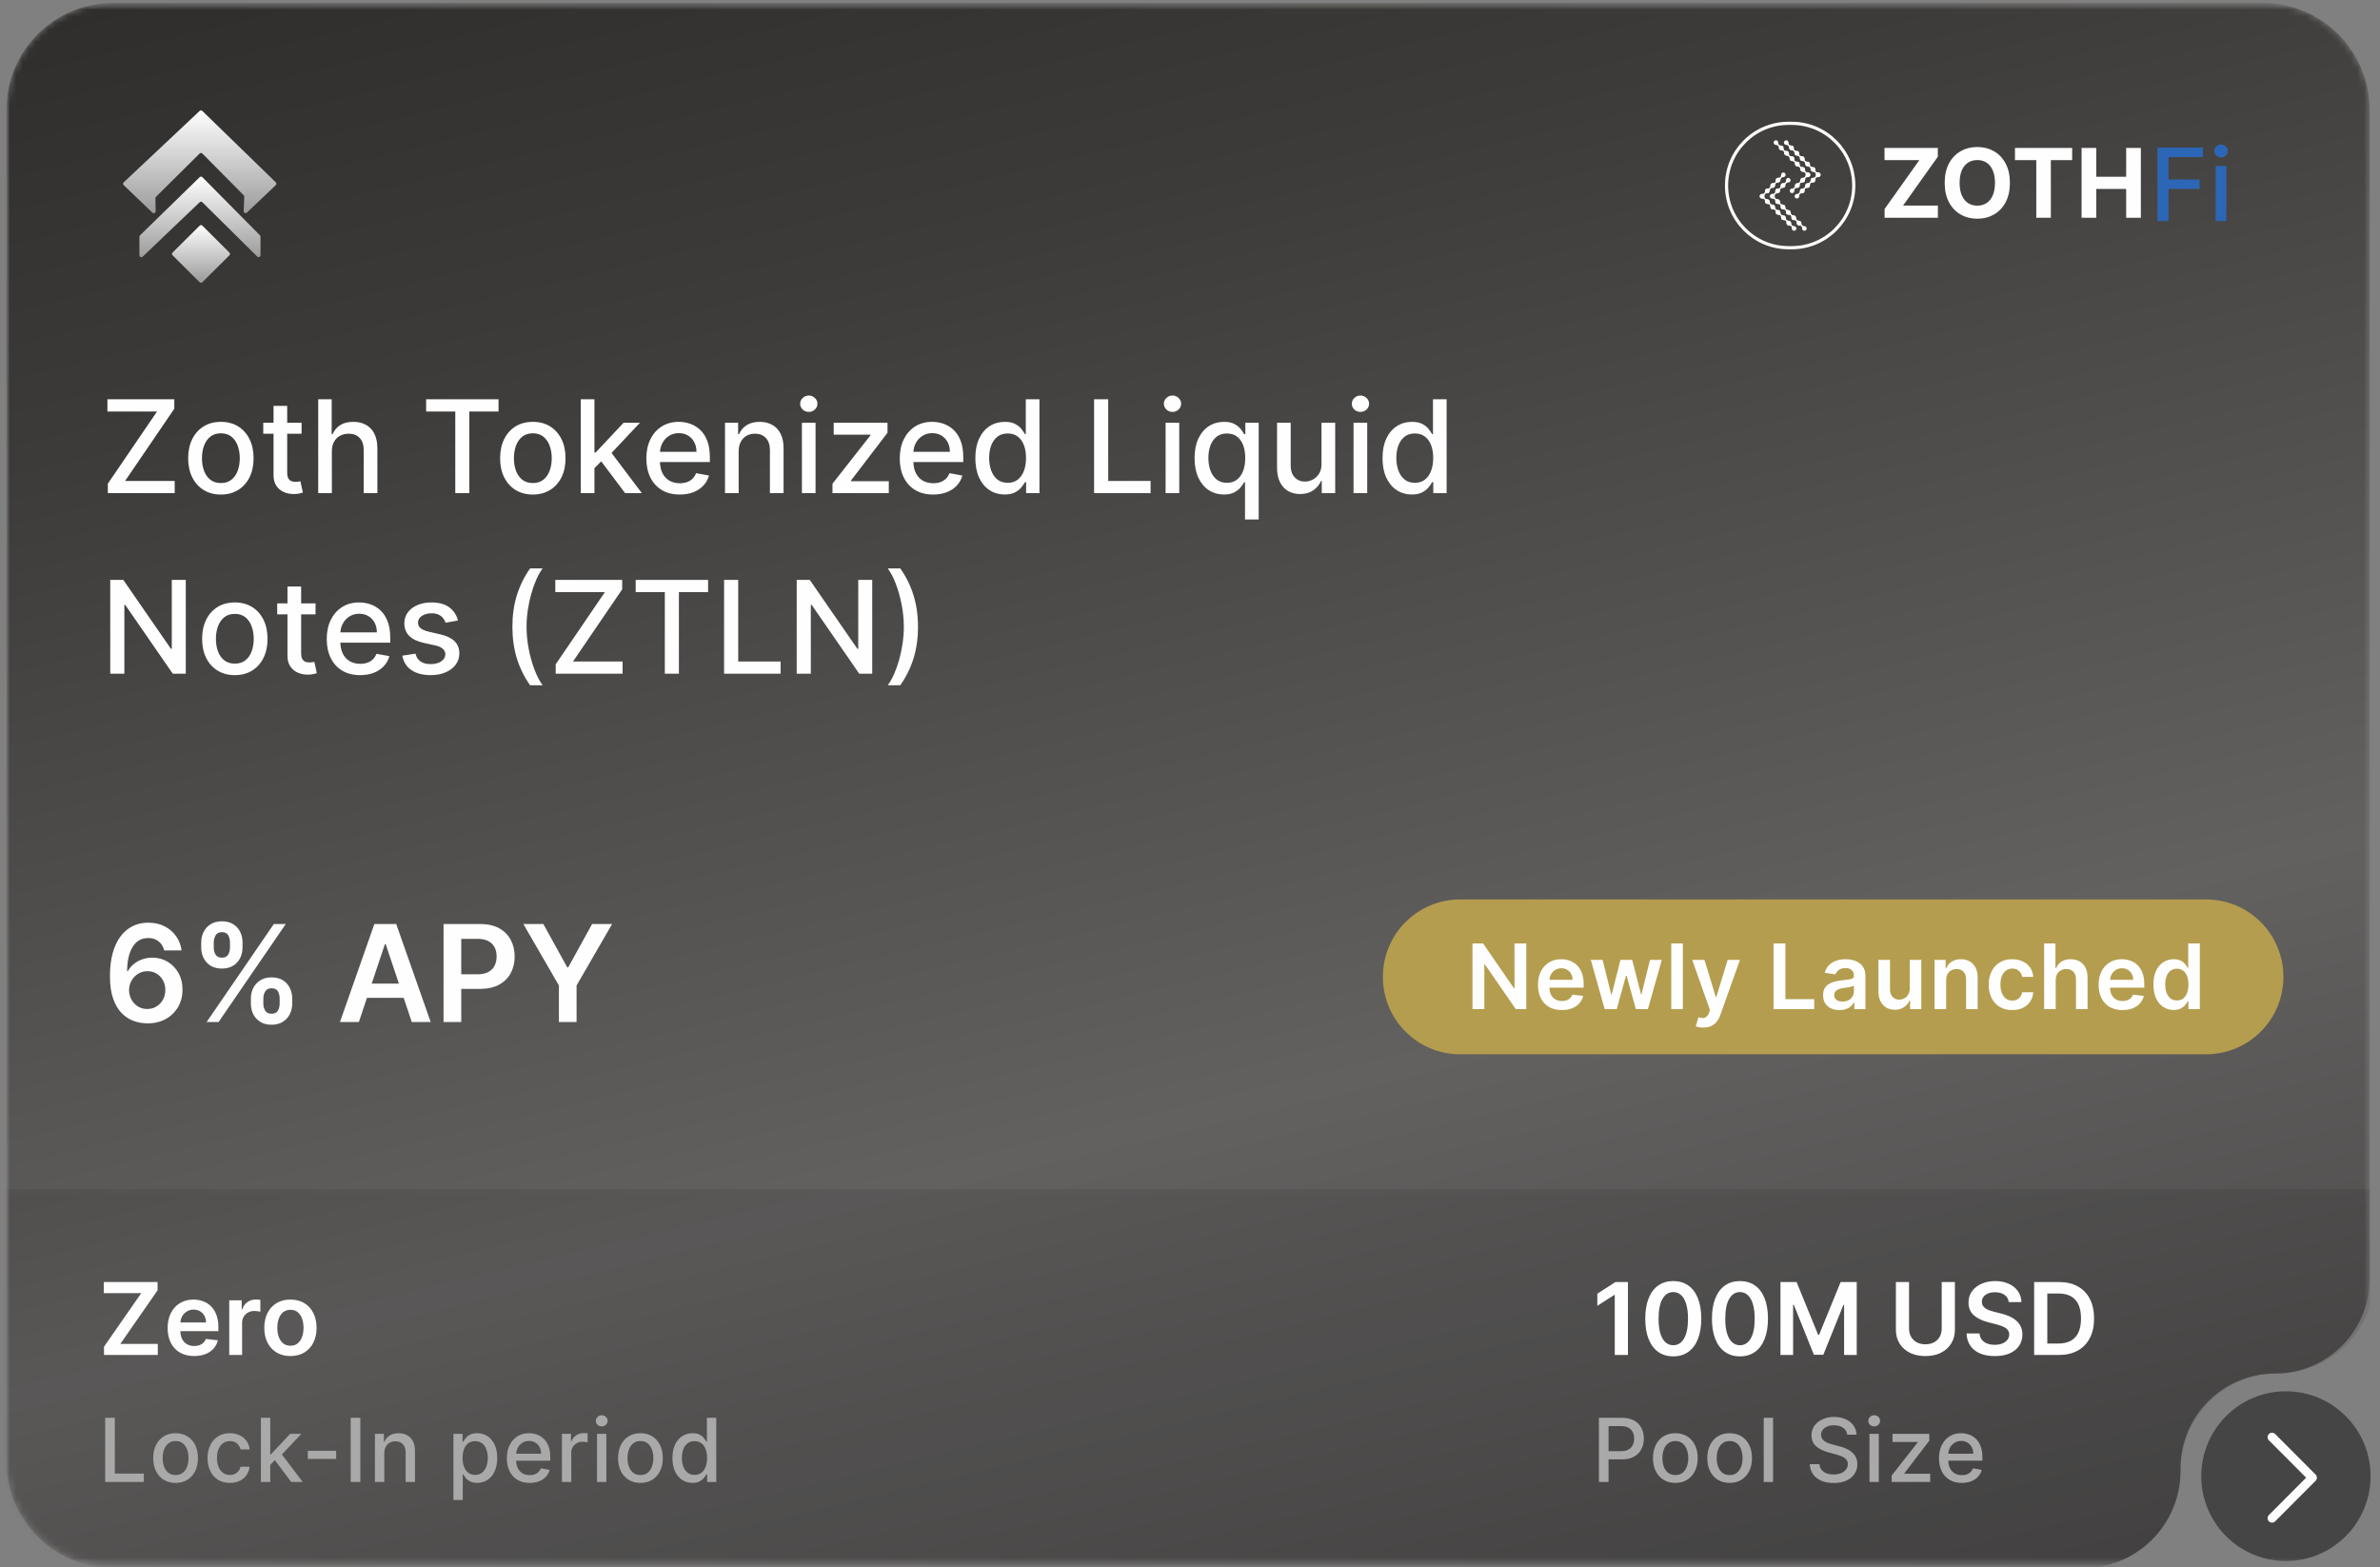 <svg width="369" height="243" viewBox="0 0 369 243" fill="none" xmlns="http://www.w3.org/2000/svg">
<rect x="0" y="0" width="369" height="243" fill="#808080" stroke="none"/>
<mask id="mask0_6279_21866" style="mask-type:luminance" maskUnits="userSpaceOnUse" x="0" y="0" width="369" height="243">
<path d="M368.543 0.454H0.98V242.535H368.543V0.454Z" fill="white"/>
</mask>
<g mask="url(#mask0_6279_21866)">
<mask id="mask1_6279_21866" style="mask-type:luminance" maskUnits="userSpaceOnUse" x="0" y="0" width="368" height="244">
<path d="M350.85 0.454H17.532C8.391 0.454 0.98 7.885 0.98 17.051V226.51C0.98 235.677 8.391 243.107 17.532 243.107H350.85C359.991 243.107 367.401 235.677 367.401 226.51V17.051C367.401 7.885 359.991 0.454 350.85 0.454Z" fill="white"/>
</mask>
<g mask="url(#mask1_6279_21866)">
<path d="M17.565 0.455C8.406 0.455 0.98 7.9 0.98 17.084L0.98 226.478C0.98 235.662 8.406 243.108 17.565 243.108L323.031 243.107C331.335 243.107 338.067 236.357 338.067 228.031V227.661C338.067 219.539 344.634 212.954 352.734 212.954C360.835 212.954 367.401 206.37 367.401 198.247V17.084C367.401 7.899 359.976 0.454 350.817 0.454L17.565 0.455Z" fill="url(#paint0_linear_6279_21866)"/>
<path d="M277.795 19.122H277.302C271.992 19.122 267.688 23.438 267.688 28.762C267.688 34.087 271.992 38.403 277.302 38.403H277.795C283.105 38.403 287.409 34.087 287.409 28.762C287.409 23.438 283.105 19.122 277.795 19.122Z" stroke="#FEFEFE" stroke-width="0.494"/>
<path d="M275.252 22.447C275.194 22.431 275.139 22.401 275.093 22.355C274.955 22.216 274.956 21.991 275.095 21.851C275.234 21.712 275.459 21.711 275.597 21.85C275.675 21.928 275.697 22.027 275.698 22.136C275.713 22.234 275.727 22.378 275.797 22.449C275.869 22.524 276.125 22.561 276.125 22.561C276.125 22.561 276.331 22.585 276.408 22.663C276.547 22.802 276.546 23.027 276.407 23.167C276.268 23.306 276.043 23.307 275.905 23.168C275.814 23.077 275.815 23.008 275.813 23.01C275.813 23.01 275.792 22.711 275.671 22.593C275.555 22.479 275.249 22.449 275.249 22.449L275.252 22.447Z" fill="#FEFEFE"/>
<path d="M276.084 23.282C276.026 23.266 275.971 23.236 275.925 23.19C275.787 23.051 275.788 22.826 275.927 22.686C276.066 22.547 276.291 22.546 276.43 22.684C276.507 22.763 276.529 22.862 276.53 22.971C276.545 23.069 276.559 23.213 276.629 23.284C276.701 23.359 276.957 23.396 276.957 23.396C276.957 23.396 277.164 23.42 277.24 23.498C277.379 23.637 277.378 23.862 277.239 24.002C277.1 24.141 276.875 24.142 276.737 24.003C276.646 23.912 276.647 23.843 276.645 23.845C276.645 23.845 276.624 23.546 276.503 23.428C276.387 23.314 276.081 23.284 276.081 23.284L276.084 23.282Z" fill="#FEFEFE"/>
<path d="M276.917 24.116C276.858 24.1 276.803 24.07 276.757 24.024C276.62 23.885 276.62 23.66 276.759 23.52C276.899 23.381 277.123 23.38 277.262 23.518C277.34 23.597 277.362 23.696 277.363 23.805C277.378 23.903 277.392 24.047 277.461 24.118C277.533 24.193 277.789 24.23 277.789 24.23C277.789 24.23 277.995 24.254 278.073 24.332C278.211 24.471 278.21 24.696 278.072 24.836C277.932 24.975 277.707 24.976 277.569 24.837C277.478 24.746 277.477 24.679 277.477 24.679C277.477 24.679 277.456 24.38 277.336 24.262C277.219 24.148 276.914 24.118 276.914 24.118L276.917 24.116Z" fill="#FEFEFE"/>
<path d="M277.749 24.951C277.69 24.935 277.635 24.905 277.589 24.859C277.452 24.72 277.452 24.495 277.591 24.355C277.731 24.216 277.955 24.215 278.094 24.354C278.172 24.432 278.194 24.531 278.195 24.64C278.21 24.738 278.224 24.882 278.292 24.953C278.365 25.028 278.622 25.065 278.622 25.065C278.622 25.065 278.827 25.089 278.905 25.167C279.043 25.305 279.042 25.531 278.903 25.671C278.764 25.81 278.539 25.811 278.401 25.672C278.31 25.581 278.309 25.514 278.309 25.514C278.309 25.514 278.288 25.215 278.168 25.097C278.051 24.983 277.746 24.953 277.746 24.953L277.749 24.951Z" fill="#FEFEFE"/>
<path d="M278.581 25.785C278.522 25.769 278.467 25.739 278.421 25.693C278.284 25.554 278.284 25.329 278.423 25.189C278.563 25.05 278.787 25.049 278.926 25.188C279.004 25.266 279.026 25.365 279.027 25.474C279.042 25.572 279.056 25.716 279.124 25.787C279.197 25.862 279.454 25.899 279.454 25.899C279.454 25.899 279.659 25.923 279.737 26.001C279.875 26.14 279.874 26.365 279.735 26.505C279.596 26.644 279.371 26.645 279.233 26.506C279.142 26.415 279.141 26.348 279.141 26.348C279.141 26.348 279.12 26.049 279 25.931C278.883 25.817 278.578 25.787 278.578 25.787L278.581 25.785Z" fill="#FEFEFE"/>
<path d="M279.413 26.619C279.354 26.604 279.299 26.573 279.253 26.528C279.116 26.389 279.116 26.164 279.255 26.024C279.395 25.884 279.619 25.884 279.758 26.022C279.836 26.101 279.858 26.2 279.859 26.309C279.874 26.407 279.888 26.55 279.956 26.622C280.029 26.697 280.286 26.734 280.286 26.734C280.286 26.734 280.491 26.758 280.569 26.836C280.707 26.974 280.706 27.2 280.567 27.34C280.428 27.479 280.203 27.48 280.065 27.341C279.974 27.25 279.973 27.183 279.973 27.183C279.973 27.183 279.952 26.884 279.832 26.766C279.715 26.651 279.41 26.622 279.41 26.622L279.413 26.619Z" fill="#FEFEFE"/>
<path d="M276.845 22.447C276.786 22.431 276.731 22.401 276.685 22.355C276.547 22.216 276.548 21.991 276.687 21.851C276.826 21.712 277.051 21.711 277.189 21.85C277.268 21.928 277.29 22.027 277.291 22.136C277.306 22.234 277.319 22.378 277.388 22.449C277.461 22.524 277.717 22.561 277.717 22.561C277.717 22.561 277.923 22.585 278.001 22.663C278.139 22.802 278.138 23.027 277.999 23.167C277.86 23.306 277.635 23.307 277.497 23.168C277.405 23.077 277.405 23.01 277.405 23.01C277.405 23.01 277.384 22.711 277.264 22.593C277.147 22.479 276.842 22.449 276.842 22.449L276.845 22.447Z" fill="#FEFEFE"/>
<path d="M277.677 23.282C277.618 23.266 277.563 23.236 277.517 23.19C277.379 23.051 277.38 22.826 277.519 22.686C277.658 22.547 277.883 22.546 278.021 22.684C278.1 22.763 278.122 22.862 278.123 22.971C278.138 23.069 278.151 23.213 278.22 23.284C278.293 23.359 278.549 23.396 278.549 23.396C278.549 23.396 278.755 23.42 278.833 23.498C278.971 23.637 278.97 23.862 278.831 24.002C278.692 24.141 278.467 24.142 278.329 24.003C278.237 23.912 278.237 23.845 278.237 23.845C278.237 23.845 278.217 23.546 278.096 23.428C277.979 23.314 277.674 23.284 277.674 23.284L277.677 23.282Z" fill="#FEFEFE"/>
<path d="M278.51 24.116C278.452 24.1 278.397 24.07 278.351 24.024C278.213 23.885 278.214 23.66 278.353 23.52C278.492 23.381 278.717 23.38 278.855 23.518C278.934 23.597 278.956 23.696 278.957 23.805C278.972 23.903 278.985 24.047 279.054 24.118C279.127 24.193 279.383 24.23 279.383 24.23C279.383 24.23 279.589 24.254 279.667 24.332C279.804 24.471 279.804 24.696 279.665 24.836C279.526 24.975 279.301 24.976 279.162 24.837C279.071 24.746 279.071 24.679 279.071 24.679C279.071 24.679 279.049 24.38 278.93 24.262C278.813 24.148 278.508 24.118 278.508 24.118L278.51 24.116Z" fill="#FEFEFE"/>
<path d="M279.342 24.951C279.284 24.935 279.229 24.905 279.183 24.859C279.045 24.72 279.046 24.495 279.185 24.355C279.324 24.216 279.549 24.215 279.687 24.354C279.766 24.432 279.788 24.531 279.789 24.64C279.804 24.738 279.817 24.882 279.887 24.953C279.959 25.028 280.215 25.065 280.215 25.065C280.215 25.065 280.421 25.089 280.499 25.167C280.636 25.305 280.636 25.531 280.497 25.671C280.358 25.81 280.133 25.811 279.994 25.672C279.903 25.581 279.903 25.514 279.903 25.514C279.903 25.514 279.882 25.215 279.762 25.097C279.645 24.983 279.34 24.953 279.34 24.953L279.342 24.951Z" fill="#FEFEFE"/>
<path d="M280.174 25.785C280.116 25.769 280.061 25.739 280.015 25.693C279.877 25.554 279.878 25.329 280.017 25.189C280.156 25.05 280.381 25.049 280.519 25.188C280.598 25.266 280.62 25.365 280.621 25.474C280.636 25.572 280.649 25.716 280.719 25.787C280.791 25.862 281.047 25.899 281.047 25.899C281.047 25.899 281.253 25.923 281.331 26.001C281.469 26.14 281.469 26.365 281.329 26.505C281.19 26.644 280.965 26.645 280.826 26.506C280.736 26.415 280.735 26.348 280.735 26.348C280.735 26.348 280.714 26.049 280.594 25.931C280.477 25.817 280.172 25.787 280.172 25.787L280.174 25.785Z" fill="#FEFEFE"/>
<path d="M281.006 26.619C280.948 26.604 280.893 26.573 280.847 26.528C280.709 26.389 280.71 26.164 280.849 26.024C280.988 25.884 281.213 25.884 281.351 26.022C281.43 26.101 281.452 26.2 281.453 26.309C281.468 26.407 281.481 26.55 281.551 26.622C281.623 26.697 281.879 26.734 281.879 26.734C281.879 26.734 282.085 26.758 282.163 26.836C282.301 26.974 282.301 27.2 282.161 27.34C282.022 27.479 281.797 27.48 281.658 27.341C281.568 27.25 281.568 27.183 281.568 27.183C281.568 27.183 281.546 26.884 281.426 26.766C281.309 26.651 281.004 26.622 281.004 26.622L281.006 26.619Z" fill="#FEFEFE"/>
<path d="M279.973 27.015C279.988 26.956 280.019 26.901 280.065 26.855C280.203 26.717 280.428 26.718 280.567 26.857C280.706 26.997 280.707 27.222 280.569 27.361C280.491 27.439 280.391 27.461 280.283 27.462C280.186 27.477 280.042 27.491 279.97 27.561C279.896 27.633 279.86 27.89 279.86 27.89C279.86 27.89 279.835 28.096 279.758 28.174C279.619 28.313 279.394 28.312 279.255 28.173C279.116 28.033 279.116 27.808 279.253 27.669C279.344 27.578 279.412 27.577 279.412 27.577C279.412 27.577 279.71 27.556 279.827 27.435C279.941 27.318 279.97 27.012 279.97 27.012L279.973 27.015Z" fill="#FEFEFE"/>
<path d="M279.141 27.85C279.156 27.791 279.187 27.736 279.233 27.69C279.371 27.552 279.596 27.552 279.735 27.692C279.874 27.832 279.875 28.057 279.737 28.196C279.659 28.274 279.559 28.296 279.451 28.297C279.354 28.312 279.21 28.326 279.138 28.395C279.064 28.468 279.028 28.725 279.028 28.725C279.028 28.725 279.003 28.931 278.926 29.009C278.787 29.148 278.562 29.147 278.423 29.008C278.284 28.868 278.284 28.642 278.421 28.504C278.512 28.413 278.58 28.412 278.58 28.412C278.58 28.412 278.878 28.391 278.995 28.27C279.109 28.153 279.138 27.847 279.138 27.847L279.141 27.85Z" fill="#FEFEFE"/>
<path d="M278.309 28.684C278.324 28.625 278.355 28.57 278.401 28.524C278.539 28.386 278.764 28.387 278.903 28.526C279.042 28.666 279.043 28.891 278.905 29.03C278.827 29.108 278.727 29.13 278.619 29.131C278.522 29.146 278.378 29.16 278.306 29.23C278.233 29.302 278.196 29.559 278.196 29.559C278.196 29.559 278.171 29.765 278.094 29.843C277.955 29.982 277.731 29.981 277.591 29.841C277.452 29.702 277.452 29.476 277.589 29.338C277.681 29.247 277.748 29.246 277.748 29.246C277.748 29.246 278.046 29.225 278.164 29.104C278.277 28.987 278.306 28.681 278.306 28.681L278.309 28.684Z" fill="#FEFEFE"/>
<path d="M281.568 27.015C281.582 26.956 281.613 26.901 281.658 26.855C281.797 26.717 282.022 26.718 282.161 26.857C282.301 26.997 282.301 27.222 282.163 27.361C282.084 27.439 281.985 27.461 281.877 27.462C281.78 27.477 281.636 27.491 281.565 27.561C281.49 27.633 281.453 27.89 281.453 27.89C281.453 27.89 281.429 28.096 281.351 28.174C281.214 28.313 280.988 28.312 280.849 28.173C280.71 28.033 280.709 27.808 280.847 27.669C280.938 27.578 281.006 27.577 281.006 27.577C281.006 27.577 281.303 27.556 281.421 27.435C281.536 27.318 281.565 27.012 281.565 27.012L281.568 27.015Z" fill="#FEFEFE"/>
<path d="M280.736 27.85C280.75 27.791 280.781 27.736 280.826 27.69C280.965 27.552 281.19 27.552 281.329 27.692C281.469 27.832 281.469 28.057 281.331 28.196C281.252 28.274 281.153 28.296 281.045 28.297C280.948 28.312 280.804 28.326 280.733 28.395C280.658 28.468 280.621 28.725 280.621 28.725C280.621 28.725 280.597 28.931 280.519 29.009C280.381 29.148 280.156 29.147 280.017 29.008C279.878 28.868 279.877 28.642 280.015 28.504C280.106 28.413 280.174 28.412 280.174 28.412C280.174 28.412 280.471 28.391 280.589 28.27C280.704 28.153 280.733 27.847 280.733 27.847L280.736 27.85Z" fill="#FEFEFE"/>
<path d="M279.902 28.684C279.916 28.625 279.947 28.57 279.992 28.524C280.131 28.386 280.356 28.387 280.495 28.526C280.635 28.666 280.635 28.891 280.497 29.03C280.419 29.108 280.319 29.13 280.211 29.131C280.114 29.146 279.97 29.16 279.899 29.23C279.824 29.302 279.787 29.559 279.787 29.559C279.787 29.559 279.763 29.765 279.685 29.843C279.547 29.982 279.322 29.981 279.183 29.841C279.044 29.702 279.043 29.476 279.181 29.338C279.272 29.247 279.34 29.246 279.34 29.246C279.34 29.246 279.637 29.225 279.755 29.104C279.87 28.987 279.899 28.681 279.899 28.681L279.902 28.684Z" fill="#FEFEFE"/>
<path d="M279.069 29.519C279.084 29.46 279.115 29.405 279.16 29.359C279.299 29.221 279.524 29.221 279.663 29.361C279.802 29.501 279.803 29.726 279.665 29.865C279.587 29.943 279.487 29.965 279.379 29.966C279.282 29.981 279.138 29.995 279.067 30.064C278.992 30.137 278.955 30.394 278.955 30.394C278.955 30.394 278.931 30.6 278.853 30.678C278.715 30.817 278.49 30.816 278.351 30.677C278.212 30.537 278.211 30.311 278.349 30.173C278.44 30.082 278.508 30.081 278.508 30.081C278.508 30.081 278.805 30.06 278.923 29.939C279.038 29.822 279.067 29.516 279.067 29.516L279.069 29.519Z" fill="#FEFEFE"/>
<path d="M279.848 35.079C279.906 35.094 279.96 35.125 280.006 35.171C280.145 35.309 280.144 35.535 280.004 35.675C279.866 35.814 279.64 35.815 279.503 35.676C279.424 35.598 279.402 35.498 279.401 35.389C279.386 35.292 279.373 35.148 279.303 35.076C279.23 35.002 278.975 34.965 278.975 34.965C278.975 34.965 278.769 34.94 278.691 34.863C278.553 34.724 278.553 34.499 278.693 34.359C278.832 34.219 279.057 34.219 279.195 34.357C279.286 34.449 279.286 34.516 279.286 34.516C279.286 34.516 279.308 34.815 279.428 34.932C279.545 35.047 279.85 35.076 279.85 35.076L279.848 35.079Z" fill="#FEFEFE"/>
<path d="M279.016 34.244C279.074 34.26 279.128 34.29 279.174 34.336C279.313 34.474 279.312 34.7 279.172 34.84C279.034 34.979 278.808 34.98 278.671 34.841C278.592 34.763 278.57 34.663 278.569 34.554C278.554 34.457 278.541 34.313 278.471 34.241C278.398 34.167 278.143 34.13 278.143 34.13C278.143 34.13 277.937 34.105 277.859 34.028C277.721 33.889 277.721 33.664 277.861 33.524C278 33.385 278.225 33.384 278.363 33.522C278.454 33.614 278.454 33.681 278.454 33.681C278.454 33.681 278.476 33.98 278.596 34.098C278.713 34.212 279.018 34.241 279.018 34.241L279.016 34.244Z" fill="#FEFEFE"/>
<path d="M278.181 33.41C278.239 33.425 278.294 33.456 278.34 33.502C278.479 33.641 278.478 33.866 278.339 34.005C278.199 34.145 277.974 34.146 277.836 34.007C277.758 33.929 277.736 33.829 277.735 33.721C277.72 33.623 277.707 33.479 277.637 33.407C277.564 33.333 277.309 33.296 277.309 33.296C277.309 33.296 277.102 33.272 277.024 33.194C276.887 33.055 276.888 32.83 277.026 32.69C277.166 32.55 277.39 32.55 277.529 32.688C277.62 32.78 277.62 32.847 277.62 32.847C277.62 32.847 277.642 33.146 277.761 33.264C277.878 33.378 278.183 33.407 278.183 33.407L278.181 33.41Z" fill="#FEFEFE"/>
<path d="M277.349 32.575C277.407 32.59 277.462 32.621 277.508 32.667C277.647 32.806 277.646 33.031 277.507 33.171C277.367 33.31 277.142 33.311 277.004 33.172C276.926 33.094 276.904 32.995 276.903 32.886C276.888 32.788 276.875 32.644 276.805 32.572C276.732 32.498 276.477 32.461 276.477 32.461C276.477 32.461 276.27 32.437 276.192 32.359C276.055 32.22 276.056 31.995 276.194 31.855C276.334 31.716 276.558 31.715 276.697 31.854C276.788 31.945 276.788 32.012 276.788 32.012C276.788 32.012 276.81 32.311 276.929 32.429C277.046 32.543 277.351 32.572 277.351 32.572L277.349 32.575Z" fill="#FEFEFE"/>
<path d="M276.519 31.741C276.577 31.757 276.632 31.787 276.678 31.833C276.816 31.971 276.815 32.197 276.677 32.337C276.537 32.476 276.312 32.477 276.174 32.338C276.096 32.26 276.073 32.16 276.072 32.051C276.057 31.954 276.045 31.81 275.975 31.738C275.902 31.664 275.647 31.627 275.647 31.627C275.647 31.627 275.44 31.602 275.362 31.525C275.225 31.386 275.226 31.161 275.364 31.021C275.504 30.882 275.728 30.881 275.867 31.02C275.958 31.111 275.957 31.18 275.959 31.178C275.959 31.178 275.98 31.477 276.099 31.595C276.216 31.709 276.521 31.738 276.521 31.738L276.519 31.741Z" fill="#FEFEFE"/>
<path d="M275.687 30.906C275.745 30.922 275.8 30.952 275.846 30.998C275.984 31.137 275.983 31.362 275.845 31.502C275.705 31.641 275.48 31.642 275.342 31.503C275.264 31.425 275.241 31.326 275.24 31.216C275.225 31.119 275.212 30.975 275.143 30.904C275.07 30.829 274.815 30.792 274.815 30.792C274.815 30.792 274.608 30.768 274.53 30.69C274.393 30.551 274.394 30.326 274.532 30.186C274.672 30.047 274.896 30.046 275.035 30.184C275.126 30.276 275.125 30.345 275.127 30.343C275.127 30.343 275.148 30.642 275.267 30.76C275.384 30.874 275.689 30.904 275.689 30.904L275.687 30.906Z" fill="#FEFEFE"/>
<path d="M278.253 35.079C278.311 35.094 278.367 35.125 278.412 35.171C278.551 35.309 278.55 35.535 278.411 35.675C278.271 35.814 278.047 35.815 277.908 35.676C277.831 35.598 277.808 35.498 277.807 35.389C277.793 35.292 277.779 35.148 277.709 35.076C277.636 35.002 277.381 34.965 277.381 34.965C277.381 34.965 277.174 34.94 277.098 34.863C276.959 34.724 276.96 34.499 277.099 34.359C277.238 34.219 277.463 34.219 277.601 34.357C277.692 34.449 277.691 34.517 277.693 34.516C277.693 34.516 277.714 34.815 277.834 34.932C277.951 35.047 278.256 35.076 278.256 35.076L278.253 35.079Z" fill="#FEFEFE"/>
<path d="M277.421 34.244C277.479 34.26 277.535 34.29 277.58 34.336C277.719 34.474 277.718 34.7 277.579 34.84C277.439 34.979 277.215 34.98 277.076 34.841C276.999 34.763 276.976 34.663 276.975 34.554C276.961 34.457 276.947 34.313 276.877 34.241C276.804 34.167 276.549 34.13 276.549 34.13C276.549 34.13 276.342 34.105 276.266 34.028C276.127 33.889 276.128 33.664 276.267 33.524C276.406 33.385 276.631 33.384 276.769 33.522C276.86 33.614 276.859 33.682 276.861 33.681C276.861 33.681 276.882 33.98 277.002 34.098C277.119 34.212 277.424 34.241 277.424 34.241L277.421 34.244Z" fill="#FEFEFE"/>
<path d="M276.587 33.41C276.646 33.425 276.701 33.456 276.747 33.502C276.885 33.641 276.884 33.866 276.745 34.005C276.605 34.145 276.381 34.146 276.242 34.007C276.165 33.929 276.143 33.829 276.141 33.721C276.127 33.623 276.113 33.479 276.043 33.407C275.971 33.333 275.715 33.296 275.715 33.296C275.715 33.296 275.508 33.272 275.432 33.194C275.293 33.055 275.294 32.83 275.433 32.69C275.572 32.55 275.797 32.55 275.935 32.688C276.026 32.78 276.025 32.848 276.027 32.847C276.027 32.847 276.048 33.146 276.169 33.264C276.285 33.378 276.59 33.407 276.59 33.407L276.587 33.41Z" fill="#FEFEFE"/>
<path d="M275.755 32.575C275.814 32.59 275.869 32.621 275.915 32.667C276.053 32.806 276.052 33.031 275.913 33.171C275.773 33.31 275.549 33.311 275.41 33.172C275.333 33.094 275.311 32.995 275.31 32.886C275.295 32.788 275.281 32.644 275.211 32.572C275.139 32.498 274.883 32.461 274.883 32.461C274.883 32.461 274.676 32.437 274.6 32.359C274.461 32.22 274.462 31.995 274.601 31.855C274.74 31.716 274.965 31.715 275.103 31.854C275.194 31.945 275.193 32.014 275.195 32.012C275.195 32.012 275.216 32.311 275.337 32.429C275.453 32.543 275.758 32.572 275.758 32.572L275.755 32.575Z" fill="#FEFEFE"/>
<path d="M274.925 31.741C274.984 31.757 275.039 31.787 275.085 31.833C275.223 31.971 275.222 32.197 275.083 32.337C274.943 32.476 274.719 32.477 274.58 32.338C274.502 32.26 274.481 32.16 274.48 32.051C274.465 31.954 274.451 31.81 274.381 31.738C274.309 31.664 274.053 31.627 274.053 31.627C274.053 31.627 273.846 31.602 273.769 31.525C273.631 31.386 273.632 31.161 273.77 31.021C273.91 30.882 274.135 30.881 274.273 31.02C274.364 31.111 274.363 31.18 274.365 31.178C274.365 31.178 274.386 31.477 274.506 31.595C274.623 31.709 274.928 31.738 274.928 31.738L274.925 31.741Z" fill="#FEFEFE"/>
<path d="M274.093 30.906C274.152 30.922 274.207 30.952 274.253 30.998C274.391 31.137 274.39 31.362 274.251 31.502C274.111 31.641 273.887 31.642 273.748 31.503C273.67 31.425 273.649 31.326 273.648 31.216C273.633 31.119 273.619 30.975 273.549 30.904C273.477 30.829 273.221 30.792 273.221 30.792C273.221 30.792 273.014 30.768 272.937 30.69C272.799 30.551 272.8 30.326 272.938 30.186C273.078 30.047 273.303 30.046 273.441 30.184C273.532 30.276 273.531 30.345 273.533 30.343C273.533 30.343 273.554 30.642 273.674 30.76C273.791 30.874 274.096 30.904 274.096 30.904L274.093 30.906Z" fill="#FEFEFE"/>
<path d="M275.125 30.511C275.109 30.569 275.079 30.625 275.033 30.67C274.894 30.809 274.67 30.808 274.53 30.669C274.392 30.529 274.391 30.304 274.529 30.165C274.607 30.087 274.706 30.064 274.814 30.063C274.912 30.049 275.056 30.035 275.127 29.965C275.201 29.892 275.238 29.636 275.238 29.636C275.238 29.636 275.262 29.429 275.34 29.352C275.479 29.213 275.703 29.214 275.843 29.353C275.981 29.493 275.982 29.718 275.844 29.857C275.753 29.948 275.684 29.947 275.686 29.949C275.686 29.949 275.388 29.97 275.27 30.09C275.157 30.207 275.127 30.514 275.127 30.514L275.125 30.511Z" fill="#FEFEFE"/>
<path d="M275.957 29.676C275.941 29.734 275.911 29.79 275.865 29.835C275.726 29.974 275.502 29.973 275.362 29.834C275.224 29.694 275.223 29.469 275.361 29.33C275.439 29.252 275.538 29.229 275.647 29.228C275.744 29.213 275.888 29.2 275.959 29.13C276.033 29.057 276.07 28.801 276.07 28.801C276.07 28.801 276.094 28.594 276.172 28.517C276.311 28.378 276.535 28.379 276.675 28.518C276.813 28.658 276.814 28.883 276.676 29.022C276.585 29.113 276.516 29.112 276.518 29.114C276.518 29.114 276.22 29.135 276.102 29.255C275.989 29.372 275.959 29.679 275.959 29.679L275.957 29.676Z" fill="#FEFEFE"/>
<path d="M276.791 28.842C276.775 28.9 276.745 28.956 276.699 29.001C276.56 29.14 276.336 29.139 276.196 29C276.058 28.86 276.057 28.635 276.194 28.496C276.273 28.418 276.372 28.395 276.481 28.394C276.578 28.38 276.722 28.366 276.793 28.296C276.868 28.223 276.904 27.967 276.904 27.967C276.904 27.967 276.928 27.76 277.006 27.683C277.144 27.544 277.369 27.545 277.509 27.684C277.647 27.824 277.648 28.049 277.51 28.188C277.419 28.279 277.35 28.278 277.352 28.28C277.352 28.28 277.054 28.301 276.936 28.421C276.822 28.538 276.793 28.845 276.793 28.845L276.791 28.842Z" fill="#FEFEFE"/>
<path d="M273.531 30.511C273.516 30.569 273.485 30.625 273.439 30.67C273.301 30.809 273.076 30.808 272.937 30.669C272.798 30.529 272.797 30.304 272.935 30.165C273.013 30.087 273.113 30.064 273.222 30.063C273.318 30.049 273.462 30.035 273.534 29.965C273.608 29.892 273.644 29.636 273.644 29.636C273.644 29.636 273.669 29.429 273.746 29.352C273.885 29.213 274.109 29.214 274.249 29.353C274.388 29.493 274.388 29.718 274.251 29.857C274.159 29.948 274.092 29.949 274.092 29.949C274.092 29.949 273.794 29.97 273.676 30.09C273.563 30.207 273.534 30.514 273.534 30.514L273.531 30.511Z" fill="#FEFEFE"/>
<path d="M274.363 29.676C274.348 29.734 274.317 29.79 274.271 29.835C274.134 29.974 273.908 29.973 273.769 29.834C273.63 29.694 273.629 29.469 273.768 29.33C273.845 29.252 273.945 29.229 274.054 29.228C274.15 29.213 274.294 29.2 274.366 29.13C274.44 29.057 274.477 28.801 274.477 28.801C274.477 28.801 274.502 28.594 274.578 28.517C274.717 28.378 274.941 28.379 275.081 28.518C275.221 28.658 275.221 28.883 275.083 29.022C274.991 29.113 274.924 29.114 274.924 29.114C274.924 29.114 274.626 29.135 274.509 29.255C274.395 29.372 274.366 29.679 274.366 29.679L274.363 29.676Z" fill="#FEFEFE"/>
<path d="M275.197 28.842C275.181 28.9 275.151 28.956 275.105 29.001C274.967 29.14 274.742 29.139 274.603 29C274.464 28.86 274.463 28.635 274.602 28.496C274.679 28.418 274.779 28.395 274.888 28.394C274.984 28.38 275.128 28.366 275.2 28.296C275.274 28.223 275.311 27.967 275.311 27.967C275.311 27.967 275.335 27.76 275.412 27.683C275.551 27.544 275.775 27.545 275.915 27.684C276.054 27.824 276.055 28.049 275.917 28.188C275.825 28.279 275.758 28.28 275.758 28.28C275.758 28.28 275.46 28.301 275.343 28.421C275.229 28.538 275.2 28.845 275.2 28.845L275.197 28.842Z" fill="#FEFEFE"/>
<path d="M276.029 28.007C276.013 28.066 275.983 28.121 275.937 28.166C275.799 28.305 275.574 28.304 275.435 28.165C275.296 28.025 275.295 27.8 275.434 27.661C275.511 27.583 275.611 27.56 275.719 27.559C275.817 27.545 275.96 27.531 276.032 27.461C276.106 27.389 276.143 27.132 276.143 27.132C276.143 27.132 276.167 26.925 276.244 26.848C276.383 26.709 276.607 26.71 276.747 26.849C276.886 26.989 276.887 27.214 276.749 27.353C276.657 27.444 276.59 27.445 276.59 27.445C276.59 27.445 276.292 27.466 276.175 27.587C276.061 27.703 276.032 28.01 276.032 28.01L276.029 28.007Z" fill="#FEFEFE"/>
<path d="M292.191 33.763V32.405L297.577 24.826H292.18V22.939H300.444V24.297L295.053 31.876H300.455V33.763H292.191ZM311.619 28.351C311.619 29.531 311.396 30.536 310.95 31.364C310.507 32.192 309.903 32.824 309.137 33.261C308.374 33.694 307.516 33.911 306.565 33.911C305.605 33.911 304.744 33.693 303.982 33.256C303.219 32.819 302.616 32.186 302.174 31.358C301.731 30.53 301.509 29.528 301.509 28.351C301.509 27.171 301.731 26.166 302.174 25.338C302.616 24.51 303.219 23.88 303.982 23.446C304.744 23.009 305.605 22.791 306.565 22.791C307.516 22.791 308.374 23.009 309.137 23.446C309.903 23.88 310.507 24.51 310.95 25.338C311.396 26.166 311.619 27.171 311.619 28.351ZM309.305 28.351C309.305 27.586 309.191 26.942 308.962 26.417C308.738 25.892 308.42 25.494 308.009 25.222C307.597 24.951 307.116 24.815 306.565 24.815C306.012 24.815 305.532 24.951 305.12 25.222C304.709 25.494 304.39 25.892 304.16 26.417C303.936 26.942 303.823 27.586 303.823 28.351C303.823 29.116 303.936 29.76 304.16 30.285C304.39 30.81 304.709 31.209 305.12 31.48C305.532 31.751 306.012 31.887 306.565 31.887C307.116 31.887 307.597 31.751 308.009 31.48C308.42 31.209 308.738 30.81 308.962 30.285C309.191 29.76 309.305 29.116 309.305 28.351ZM312.406 24.826V22.939H321.272V24.826H317.967V33.763H315.711V24.826H312.406ZM322.732 33.763V22.939H325.014V27.405H329.647V22.939H331.924V33.763H329.647V29.292H325.014V33.763H322.732Z" fill="#FEFEFE"/>
<path d="M334.502 34.263V22.874H341.546V24.353H336.216V27.823H341.041V29.297H336.216V34.263H334.502ZM343.52 34.263V25.721H345.178V34.263H343.52ZM344.357 24.403C344.069 24.403 343.821 24.307 343.614 24.114C343.411 23.918 343.309 23.684 343.309 23.413C343.309 23.139 343.411 22.905 343.614 22.713C343.821 22.516 344.069 22.418 344.357 22.418C344.645 22.418 344.892 22.516 345.095 22.713C345.302 22.905 345.405 23.139 345.405 23.413C345.405 23.684 345.302 23.918 345.095 24.114C344.892 24.307 344.645 24.403 344.357 24.403Z" fill="#2C66B6"/>
<path d="M342.056 139.454H226.37C219.76 139.454 214.402 144.827 214.402 151.454C214.402 158.082 219.76 163.454 226.37 163.454H342.056C348.666 163.454 354.024 158.082 354.024 151.454C354.024 144.827 348.666 139.454 342.056 139.454Z" fill="#B49D4E"/>
<path d="M236.641 146.271V156.453H235.005L230.221 149.518H230.136V156.453H228.297V146.271H229.942L234.722 153.212H234.812V146.271H236.641ZM242.147 156.602C241.383 156.602 240.724 156.443 240.169 156.125C239.617 155.803 239.192 155.349 238.895 154.763C238.597 154.173 238.448 153.478 238.448 152.68C238.448 151.894 238.597 151.205 238.895 150.611C239.195 150.015 239.615 149.551 240.154 149.219C240.693 148.885 241.326 148.717 242.054 148.717C242.522 148.717 242.965 148.794 243.382 148.946C243.802 149.095 244.172 149.327 244.493 149.642C244.816 149.957 245.071 150.358 245.256 150.845C245.441 151.329 245.534 151.906 245.534 152.575V153.127H239.291V151.914H243.813C243.81 151.569 243.736 151.263 243.59 150.994C243.445 150.723 243.241 150.509 242.98 150.353C242.723 150.197 242.422 150.119 242.078 150.119C241.711 150.119 241.388 150.209 241.111 150.388C240.834 150.563 240.617 150.795 240.462 151.084C240.309 151.369 240.232 151.682 240.229 152.023V153.082C240.229 153.526 240.309 153.908 240.472 154.226C240.633 154.541 240.86 154.783 241.151 154.952C241.441 155.117 241.782 155.2 242.172 155.2C242.434 155.2 242.67 155.164 242.881 155.091C243.093 155.015 243.276 154.904 243.432 154.758C243.586 154.612 243.704 154.431 243.784 154.216L245.459 154.405C245.354 154.849 245.152 155.237 244.854 155.568C244.56 155.896 244.184 156.151 243.724 156.334C243.264 156.513 242.739 156.602 242.147 156.602ZM248.792 156.453L246.64 148.817H248.47L249.809 154.186H249.878L251.247 148.817H253.057L254.425 154.156H254.499L255.818 148.817H257.652L255.496 156.453H253.626L252.199 151.293H252.094L250.666 156.453H248.792ZM260.911 146.271V156.453H259.115V146.271H260.911ZM264.081 159.317C263.837 159.317 263.61 159.297 263.402 159.257C263.196 159.221 263.033 159.178 262.911 159.128L263.327 157.726C263.588 157.802 263.822 157.839 264.026 157.835C264.231 157.832 264.411 157.767 264.567 157.641C264.725 157.519 264.859 157.313 264.969 157.025L265.122 156.612L262.361 148.817H264.264L266.02 154.584H266.098L267.859 148.817H269.767L266.719 157.378C266.576 157.782 266.388 158.129 266.153 158.417C265.919 158.709 265.631 158.931 265.291 159.083C264.954 159.239 264.551 159.317 264.081 159.317ZM274.971 156.453V146.271H276.81V154.907H281.283V156.453H274.971ZM285.201 156.607C284.719 156.607 284.284 156.521 283.897 156.349C283.513 156.173 283.21 155.915 282.985 155.573C282.763 155.232 282.653 154.811 282.653 154.31C282.653 153.879 282.732 153.523 282.891 153.241C283.05 152.96 283.266 152.734 283.54 152.565C283.814 152.396 284.124 152.269 284.468 152.183C284.815 152.093 285.173 152.028 285.544 151.989C285.99 151.942 286.352 151.901 286.629 151.864C286.907 151.825 287.108 151.765 287.234 151.685C287.363 151.602 287.428 151.475 287.428 151.303V151.273C287.428 150.898 287.317 150.608 287.096 150.403C286.874 150.197 286.555 150.094 286.138 150.094C285.698 150.094 285.35 150.191 285.092 150.383C284.838 150.575 284.666 150.802 284.576 151.064L282.901 150.825C283.033 150.361 283.251 149.973 283.555 149.662C283.859 149.347 284.231 149.112 284.671 148.956C285.11 148.797 285.597 148.717 286.128 148.717C286.495 148.717 286.86 148.76 287.224 148.847C287.587 148.933 287.92 149.075 288.22 149.274C288.522 149.47 288.763 149.736 288.945 150.075C289.13 150.413 289.222 150.835 289.222 151.342V156.453H287.496V155.404H287.438C287.328 155.616 287.174 155.815 286.976 156.001C286.781 156.183 286.535 156.33 286.238 156.443C285.944 156.553 285.598 156.607 285.201 156.607ZM285.667 155.285C286.027 155.285 286.34 155.214 286.604 155.071C286.869 154.925 287.072 154.733 287.214 154.494C287.36 154.256 287.433 153.995 287.433 153.714V152.814C287.376 152.86 287.28 152.903 287.144 152.943C287.013 152.983 286.864 153.018 286.699 153.048C286.533 153.077 286.37 153.104 286.208 153.127C286.045 153.15 285.905 153.17 285.786 153.187C285.519 153.223 285.278 153.283 285.067 153.366C284.856 153.449 284.689 153.565 284.566 153.714C284.444 153.86 284.383 154.049 284.383 154.281C284.383 154.612 284.504 154.862 284.745 155.031C284.986 155.2 285.293 155.285 285.667 155.285ZM296.09 153.241V148.817H297.885V156.453H296.145V155.096H296.065C295.894 155.523 295.611 155.873 295.218 156.145C294.828 156.417 294.347 156.553 293.775 156.553C293.276 156.553 292.835 156.442 292.451 156.219C292.071 155.994 291.774 155.668 291.558 155.24C291.344 154.809 291.236 154.289 291.236 153.679V148.817H293.031V153.401C293.031 153.884 293.163 154.269 293.428 154.554C293.693 154.839 294.04 154.982 294.47 154.982C294.734 154.982 294.99 154.917 295.237 154.788C295.486 154.658 295.689 154.466 295.848 154.211C296.009 153.952 296.09 153.629 296.09 153.241ZM301.735 151.979V156.453H299.941V148.817H301.656V150.114H301.745C301.92 149.687 302.2 149.347 302.584 149.095C302.97 148.843 303.447 148.717 304.016 148.717C304.541 148.717 304.999 148.83 305.389 149.055C305.783 149.281 306.087 149.607 306.302 150.035C306.52 150.462 306.628 150.981 306.624 151.591V156.453H304.829V151.869C304.829 151.359 304.697 150.959 304.433 150.671C304.171 150.383 303.809 150.239 303.346 150.239C303.032 150.239 302.753 150.308 302.509 150.447C302.267 150.583 302.077 150.781 301.938 151.039C301.803 151.298 301.735 151.611 301.735 151.979ZM311.98 156.602C311.22 156.602 310.567 156.435 310.021 156.1C309.48 155.765 309.061 155.303 308.767 154.713C308.477 154.12 308.331 153.437 308.331 152.665C308.331 151.889 308.48 151.205 308.777 150.611C309.075 150.015 309.494 149.551 310.036 149.219C310.582 148.885 311.226 148.717 311.97 148.717C312.588 148.717 313.135 148.832 313.612 149.06C314.09 149.286 314.472 149.606 314.757 150.02C315.041 150.431 315.202 150.911 315.242 151.462H313.527C313.457 151.094 313.293 150.787 313.031 150.542C312.773 150.293 312.428 150.169 311.995 150.169C311.628 150.169 311.306 150.268 311.028 150.467C310.75 150.663 310.534 150.945 310.378 151.312C310.227 151.68 310.15 152.121 310.15 152.635C310.15 153.155 310.227 153.603 310.378 153.977C310.531 154.348 310.743 154.635 311.018 154.837C311.296 155.036 311.621 155.136 311.995 155.136C312.259 155.136 312.496 155.086 312.704 154.986C312.916 154.884 313.092 154.736 313.235 154.544C313.376 154.352 313.474 154.118 313.527 153.843H315.242C315.199 154.383 315.041 154.862 314.767 155.28C314.492 155.694 314.118 156.019 313.646 156.254C313.173 156.486 312.618 156.602 311.98 156.602ZM318.721 151.979V156.453H316.926V146.271H318.681V150.114H318.77C318.948 149.683 319.224 149.344 319.598 149.095C319.975 148.843 320.454 148.717 321.036 148.717C321.565 148.717 322.026 148.828 322.42 149.05C322.813 149.272 323.117 149.597 323.331 150.025C323.55 150.452 323.658 150.974 323.658 151.591V156.453H321.864V151.869C321.864 151.356 321.732 150.956 321.467 150.671C321.206 150.383 320.839 150.239 320.366 150.239C320.049 150.239 319.765 150.308 319.514 150.447C319.266 150.583 319.071 150.781 318.929 151.039C318.79 151.298 318.721 151.611 318.721 151.979ZM329.07 156.602C328.306 156.602 327.647 156.443 327.091 156.125C326.539 155.803 326.115 155.349 325.817 154.763C325.519 154.173 325.371 153.478 325.371 152.68C325.371 151.894 325.519 151.205 325.817 150.611C326.118 150.015 326.538 149.551 327.076 149.219C327.615 148.885 328.248 148.717 328.975 148.717C329.445 148.717 329.888 148.794 330.304 148.946C330.723 149.095 331.094 149.327 331.414 149.642C331.739 149.957 331.993 150.358 332.178 150.845C332.363 151.329 332.456 151.906 332.456 152.575V153.127H326.214V151.914H330.735C330.732 151.569 330.657 151.263 330.512 150.994C330.367 150.723 330.164 150.509 329.903 150.353C329.644 150.197 329.344 150.119 329 150.119C328.633 150.119 328.311 150.209 328.034 150.388C327.755 150.563 327.539 150.795 327.383 151.084C327.232 151.369 327.154 151.682 327.151 152.023V153.082C327.151 153.526 327.232 153.908 327.393 154.226C327.556 154.541 327.782 154.783 328.072 154.952C328.364 155.117 328.704 155.2 329.094 155.2C329.355 155.2 329.591 155.164 329.803 155.091C330.015 155.015 330.198 154.904 330.353 154.758C330.509 154.612 330.627 154.431 330.705 154.216L332.382 154.405C332.276 154.849 332.074 155.237 331.776 155.568C331.482 155.896 331.105 156.151 330.647 156.334C330.187 156.513 329.661 156.602 329.07 156.602ZM337.01 156.587C336.412 156.587 335.876 156.433 335.404 156.125C334.931 155.817 334.557 155.369 334.283 154.783C334.008 154.196 333.872 153.483 333.872 152.645C333.872 151.796 334.01 151.08 334.288 150.497C334.569 149.91 334.947 149.468 335.424 149.17C335.899 148.868 336.43 148.717 337.015 148.717C337.461 148.717 337.828 148.794 338.115 148.946C338.404 149.095 338.631 149.276 338.799 149.488C338.968 149.697 339.099 149.894 339.191 150.08H339.266V146.271H341.065V156.453H339.3V155.25H339.191C339.099 155.436 338.965 155.633 338.789 155.842C338.615 156.047 338.384 156.223 338.095 156.369C337.808 156.514 337.446 156.587 337.01 156.587ZM337.511 155.111C337.891 155.111 338.215 155.008 338.482 154.803C338.751 154.594 338.953 154.304 339.093 153.933C339.231 153.561 339.3 153.129 339.3 152.635C339.3 152.141 339.231 151.712 339.093 151.347C338.957 150.983 338.756 150.699 338.487 150.497C338.223 150.295 337.897 150.194 337.511 150.194C337.111 150.194 336.777 150.298 336.509 150.507C336.241 150.716 336.04 151.004 335.904 151.372C335.769 151.74 335.701 152.161 335.701 152.635C335.701 153.112 335.769 153.538 335.904 153.913C336.043 154.284 336.246 154.577 336.514 154.793C336.785 155.005 337.117 155.111 337.511 155.111Z" fill="#FEFEFE"/>
<path d="M21.617 39.577V36.703C21.617 36.622 21.65 36.544 21.708 36.488L30.956 27.466C31.073 27.351 31.261 27.353 31.376 27.47L40.302 36.486C40.357 36.542 40.389 36.618 40.389 36.697L40.388 39.561C40.388 39.828 40.068 39.962 39.879 39.775L31.374 31.359C31.259 31.245 31.075 31.244 30.958 31.355L22.123 39.794C21.932 39.976 21.617 39.841 21.617 39.577Z" fill="url(#paint1_linear_6279_21866)"/>
<path d="M30.955 17.195L19.18 28.272C19.055 28.39 19.054 28.589 19.178 28.708L23.626 32.971C23.818 33.155 24.137 33.015 24.132 32.748L24.094 30.736C24.092 30.654 24.124 30.575 24.183 30.517L30.951 23.804C31.068 23.688 31.257 23.689 31.373 23.806L37.785 30.277C37.843 30.337 37.875 30.418 37.871 30.501L37.779 32.729C37.768 32.998 38.089 33.145 38.284 32.959L42.76 28.704C42.883 28.587 42.884 28.39 42.762 28.271L31.368 17.199C31.253 17.087 31.071 17.086 30.955 17.195Z" fill="url(#paint2_linear_6279_21866)"/>
<path d="M30.951 43.756L26.756 39.585C26.639 39.468 26.639 39.276 26.756 39.159L30.956 34.985C31.072 34.869 31.261 34.87 31.377 34.986L35.569 39.161C35.687 39.278 35.686 39.47 35.569 39.587L31.373 43.756C31.256 43.872 31.068 43.872 30.951 43.756Z" fill="url(#paint3_linear_6279_21866)"/>
</g>
<path d="M22.835 158.662C22.11 158.657 21.402 158.531 20.711 158.283C20.021 158.031 19.399 157.623 18.847 157.059C18.294 156.491 17.855 155.736 17.53 154.797C17.204 153.852 17.044 152.682 17.049 151.287C17.049 149.987 17.187 148.827 17.463 147.808C17.739 146.789 18.137 145.928 18.654 145.226C19.172 144.519 19.796 143.98 20.526 143.609C21.261 143.238 22.083 143.052 22.99 143.052C23.942 143.052 24.786 143.24 25.521 143.616C26.261 143.992 26.858 144.506 27.311 145.159C27.765 145.807 28.046 146.539 28.155 147.355H25.454C25.316 146.772 25.032 146.307 24.603 145.961C24.179 145.609 23.641 145.434 22.99 145.434C21.94 145.434 21.131 145.891 20.563 146.806C20.001 147.721 19.717 148.978 19.712 150.575H19.816C20.058 150.14 20.371 149.766 20.756 149.455C21.141 149.143 21.575 148.903 22.058 148.735C22.546 148.562 23.062 148.476 23.604 148.476C24.492 148.476 25.289 148.688 25.994 149.114C26.704 149.539 27.267 150.125 27.681 150.872C28.096 151.614 28.3 152.465 28.295 153.424C28.3 154.423 28.073 155.321 27.615 156.117C27.156 156.908 26.517 157.532 25.698 157.987C24.879 158.442 23.925 158.667 22.835 158.662ZM22.82 156.436C23.358 156.436 23.839 156.305 24.263 156.043C24.687 155.781 25.023 155.427 25.269 154.982C25.516 154.537 25.637 154.037 25.632 153.483C25.637 152.939 25.518 152.447 25.276 152.007C25.04 151.567 24.712 151.218 24.292 150.961C23.873 150.704 23.395 150.575 22.857 150.575C22.457 150.575 22.085 150.652 21.74 150.805C21.395 150.958 21.094 151.171 20.837 151.443C20.581 151.71 20.378 152.022 20.23 152.378C20.087 152.729 20.013 153.105 20.009 153.506C20.013 154.035 20.137 154.522 20.378 154.967C20.62 155.412 20.953 155.768 21.377 156.036C21.802 156.303 22.282 156.436 22.82 156.436ZM38.898 155.605V154.804C38.898 154.215 39.021 153.674 39.268 153.179C39.519 152.685 39.885 152.286 40.363 151.985C40.841 151.683 41.421 151.532 42.102 151.532C42.802 151.532 43.389 151.683 43.863 151.985C44.336 152.282 44.694 152.677 44.935 153.172C45.182 153.666 45.305 154.21 45.305 154.804V155.605C45.305 156.194 45.182 156.735 44.935 157.23C44.689 157.725 44.326 158.123 43.848 158.424C43.374 158.726 42.792 158.877 42.102 158.877C41.411 158.877 40.827 158.726 40.348 158.424C39.87 158.123 39.507 157.725 39.26 157.23C39.019 156.735 38.898 156.194 38.898 155.605ZM40.829 154.804V155.605C40.829 155.996 40.923 156.355 41.11 156.681C41.298 157.007 41.628 157.171 42.102 157.171C42.58 157.171 42.908 157.01 43.086 156.688C43.268 156.362 43.359 156.001 43.359 155.605V154.804C43.359 154.408 43.273 154.047 43.1 153.721C42.928 153.389 42.595 153.224 42.102 153.224C41.638 153.224 41.31 153.389 41.118 153.721C40.925 154.047 40.829 154.408 40.829 154.804ZM31.196 146.91V146.109C31.196 145.515 31.322 144.971 31.573 144.477C31.825 143.982 32.19 143.586 32.668 143.29C33.147 142.988 33.726 142.837 34.407 142.837C35.102 142.837 35.687 142.988 36.16 143.29C36.639 143.586 36.999 143.982 37.241 144.477C37.482 144.971 37.603 145.515 37.603 146.109V146.91C37.603 147.504 37.48 148.048 37.233 148.542C36.992 149.032 36.631 149.425 36.153 149.722C35.675 150.019 35.092 150.167 34.407 150.167C33.711 150.167 33.124 150.019 32.646 149.722C32.172 149.425 31.812 149.03 31.566 148.535C31.319 148.04 31.196 147.499 31.196 146.91ZM33.142 146.109V146.91C33.142 147.306 33.233 147.667 33.415 147.993C33.603 148.315 33.933 148.476 34.407 148.476C34.88 148.476 35.206 148.315 35.383 147.993C35.566 147.667 35.657 147.306 35.657 146.91V146.109C35.657 145.713 35.571 145.352 35.398 145.026C35.226 144.694 34.895 144.529 34.407 144.529C33.938 144.529 33.61 144.694 33.423 145.026C33.235 145.357 33.142 145.718 33.142 146.109ZM32.039 158.454L42.457 143.26H44.307L33.889 158.454H32.039ZM55.638 158.454H52.708L58.043 143.26H61.431L66.773 158.454H63.843L59.796 146.376H59.678L55.638 158.454ZM55.734 152.497H63.725V154.708H55.734V152.497ZM68.769 158.454V143.26H74.452C75.616 143.26 76.592 143.478 77.382 143.913C78.176 144.348 78.775 144.947 79.18 145.708C79.589 146.465 79.794 147.326 79.794 148.29C79.794 149.264 79.589 150.13 79.18 150.887C78.77 151.643 78.166 152.239 77.367 152.675C76.568 153.105 75.584 153.32 74.415 153.32H70.649V151.057H74.045C74.725 151.057 75.283 150.939 75.717 150.701C76.151 150.464 76.472 150.137 76.679 149.722C76.891 149.307 76.997 148.829 76.997 148.29C76.997 147.751 76.891 147.276 76.679 146.866C76.472 146.455 76.148 146.136 75.71 145.909C75.275 145.676 74.716 145.56 74.03 145.56H71.514V158.454H68.769ZM81.142 143.26H84.242L87.949 149.982H88.097L91.804 143.26H94.904L89.392 152.786V158.454H86.654V152.786L81.142 143.26Z" fill="#FEFEFE"/>
<mask id="mask2_6279_21866" style="mask-type:luminance" maskUnits="userSpaceOnUse" x="0" y="184" width="368" height="59">
<path d="M0.98 184.228H367.739V225.879C367.739 235.044 360.329 242.474 351.189 242.474H17.53C8.39 242.474 0.98 235.044 0.98 225.879V184.228Z" fill="white"/>
</mask>
<g mask="url(#mask2_6279_21866)">
<path fill-rule="evenodd" clip-rule="evenodd" d="M367.488 184.343H0.578V228.46C0.578 236.581 7.144 243.165 15.244 243.165H324.97C324.66 243.163 324.353 243.152 324.048 243.131C331.897 242.608 338.102 236.038 338.102 228.035C338.102 219.718 344.827 212.952 353.122 212.952C359.888 212.952 365.609 208.466 367.488 202.299V184.343Z" fill="black" fill-opacity="0.1"/>
<path d="M16.121 210.076V208.801L21.901 200.489H16.088V198.772H24.433V200.047L18.659 208.36H24.466V210.076H16.121ZM30.097 210.242C29.25 210.242 28.517 210.065 27.901 209.712C27.288 209.355 26.817 208.851 26.486 208.199C26.156 207.544 25.991 206.774 25.991 205.887C25.991 205.015 26.156 204.249 26.486 203.591C26.82 202.928 27.286 202.413 27.884 202.045C28.483 201.673 29.185 201.488 29.993 201.488C30.514 201.488 31.006 201.572 31.468 201.742C31.934 201.907 32.345 202.165 32.701 202.514C33.061 202.864 33.343 203.309 33.549 203.85C33.754 204.387 33.857 205.028 33.857 205.771V206.384H26.927V205.037H31.947C31.943 204.654 31.861 204.314 31.699 204.016C31.538 203.714 31.312 203.477 31.022 203.304C30.736 203.131 30.402 203.044 30.02 203.044C29.613 203.044 29.255 203.144 28.947 203.342C28.639 203.537 28.398 203.795 28.226 204.115C28.057 204.431 27.971 204.779 27.967 205.158V206.334C27.967 206.827 28.057 207.25 28.237 207.603C28.417 207.953 28.668 208.222 28.991 208.409C29.314 208.593 29.692 208.685 30.125 208.685C30.415 208.685 30.677 208.645 30.912 208.564C31.147 208.479 31.351 208.356 31.523 208.194C31.696 208.032 31.826 207.832 31.914 207.592L33.775 207.802C33.657 208.295 33.433 208.726 33.103 209.094C32.776 209.458 32.358 209.741 31.848 209.944C31.338 210.142 30.754 210.242 30.097 210.242ZM35.543 210.076V201.598H37.475V203.011H37.563C37.717 202.522 37.981 202.144 38.356 201.88C38.734 201.611 39.165 201.477 39.649 201.477C39.76 201.477 39.882 201.482 40.018 201.493C40.158 201.501 40.273 201.513 40.365 201.532V203.37C40.281 203.34 40.147 203.315 39.963 203.293C39.783 203.267 39.609 203.254 39.44 203.254C39.077 203.254 38.75 203.333 38.46 203.491C38.174 203.646 37.949 203.861 37.783 204.137C37.618 204.413 37.536 204.731 37.536 205.092V210.076H35.543ZM45.029 210.242C44.203 210.242 43.487 210.06 42.882 209.695C42.276 209.331 41.807 208.821 41.473 208.166C41.143 207.511 40.977 206.746 40.977 205.87C40.977 204.994 41.143 204.227 41.473 203.569C41.807 202.91 42.276 202.398 42.882 202.034C43.487 201.67 44.203 201.488 45.029 201.488C45.855 201.488 46.57 201.67 47.176 202.034C47.781 202.398 48.249 202.91 48.579 203.569C48.913 204.227 49.08 204.994 49.08 205.87C49.08 206.746 48.913 207.511 48.579 208.166C48.249 208.821 47.781 209.331 47.176 209.695C46.57 210.06 45.855 210.242 45.029 210.242ZM45.04 208.641C45.488 208.641 45.862 208.518 46.163 208.271C46.464 208.021 46.688 207.686 46.834 207.267C46.985 206.847 47.06 206.38 47.06 205.865C47.06 205.346 46.985 204.877 46.834 204.457C46.688 204.034 46.464 203.697 46.163 203.447C45.862 203.197 45.488 203.072 45.04 203.072C44.581 203.072 44.2 203.197 43.895 203.447C43.594 203.697 43.368 204.034 43.218 204.457C43.071 204.877 42.998 205.346 42.998 205.865C42.998 206.38 43.071 206.847 43.218 207.267C43.368 207.686 43.594 208.021 43.895 208.271C44.2 208.518 44.581 208.641 45.04 208.641Z" fill="#FEFEFE"/>
<path d="M16.307 229.761V219.818H17.803V228.469H22.296V229.761H16.307ZM27.223 229.911C26.526 229.911 25.918 229.751 25.398 229.431C24.878 229.11 24.475 228.662 24.188 228.086C23.9 227.51 23.757 226.837 23.757 226.066C23.757 225.293 23.9 224.616 24.188 224.037C24.475 223.458 24.878 223.008 25.398 222.687C25.918 222.367 26.526 222.207 27.223 222.207C27.921 222.207 28.529 222.367 29.049 222.687C29.568 223.008 29.972 223.458 30.259 224.037C30.546 224.616 30.69 225.293 30.69 226.066C30.69 226.837 30.546 227.51 30.259 228.086C29.972 228.662 29.568 229.11 29.049 229.431C28.529 229.751 27.921 229.911 27.223 229.911ZM27.228 228.693C27.68 228.693 28.055 228.573 28.351 228.333C28.648 228.094 28.868 227.775 29.01 227.377C29.155 226.979 29.228 226.54 29.228 226.061C29.228 225.586 29.155 225.149 29.01 224.751C28.868 224.349 28.648 224.027 28.351 223.785C28.055 223.542 27.68 223.42 27.228 223.42C26.773 223.42 26.395 223.542 26.095 223.785C25.798 224.027 25.577 224.349 25.432 224.751C25.29 225.149 25.219 225.586 25.219 226.061C25.219 226.54 25.29 226.979 25.432 227.377C25.577 227.775 25.798 228.094 26.095 228.333C26.395 228.573 26.773 228.693 27.228 228.693ZM35.643 229.911C34.923 229.911 34.303 229.748 33.784 229.421C33.267 229.091 32.87 228.636 32.593 228.057C32.315 227.477 32.176 226.814 32.176 226.066C32.176 225.309 32.318 224.641 32.602 224.061C32.886 223.479 33.287 223.024 33.803 222.697C34.319 222.37 34.928 222.207 35.628 222.207C36.193 222.207 36.697 222.312 37.139 222.522C37.581 222.729 37.938 223.021 38.209 223.396C38.483 223.772 38.646 224.21 38.698 224.712H37.289C37.212 224.362 37.034 224.061 36.756 223.809C36.482 223.556 36.114 223.43 35.653 223.43C35.249 223.43 34.896 223.537 34.592 223.751C34.292 223.961 34.058 224.262 33.89 224.654C33.722 225.042 33.639 225.501 33.639 226.032C33.639 226.576 33.721 227.045 33.885 227.44C34.05 227.835 34.282 228.141 34.583 228.358C34.886 228.575 35.243 228.683 35.653 228.683C35.927 228.683 36.175 228.633 36.398 228.532C36.624 228.429 36.813 228.282 36.965 228.091C37.12 227.9 37.228 227.67 37.289 227.401H38.698C38.646 227.884 38.49 228.314 38.228 228.693C37.967 229.071 37.617 229.369 37.178 229.586C36.742 229.803 36.23 229.911 35.643 229.911ZM41.782 227.231L41.772 225.459H42.024L44.987 222.304H46.721L43.341 225.896H43.114L41.782 227.231ZM40.451 229.761V219.818H41.898V229.761H40.451ZM45.147 229.761L42.484 226.217L43.481 225.202L46.924 229.761H45.147ZM52.12 224.93V226.188H47.724V224.93H52.12ZM55.866 219.818V229.761H54.37V219.818H55.866ZM59.581 225.333V229.761H58.133V222.304H59.523V223.518H59.615C59.786 223.123 60.054 222.805 60.419 222.566C60.786 222.326 61.25 222.207 61.808 222.207C62.315 222.207 62.759 222.314 63.139 222.527C63.52 222.738 63.816 223.051 64.026 223.469C64.235 223.886 64.34 224.403 64.34 225.018V229.761H62.893V225.192C62.893 224.652 62.752 224.23 62.471 223.925C62.191 223.618 61.805 223.464 61.314 223.464C60.979 223.464 60.68 223.537 60.419 223.683C60.16 223.828 59.955 224.042 59.804 224.323C59.655 224.602 59.581 224.938 59.581 225.333ZM70.299 232.557V222.304H71.713V223.513H71.834C71.918 223.357 72.039 223.178 72.197 222.974C72.355 222.77 72.575 222.592 72.855 222.44C73.136 222.284 73.507 222.207 73.969 222.207C74.569 222.207 75.105 222.359 75.576 222.663C76.048 222.967 76.417 223.406 76.685 223.979C76.956 224.552 77.092 225.241 77.092 226.047C77.092 226.853 76.958 227.544 76.69 228.12C76.422 228.693 76.054 229.134 75.586 229.445C75.118 229.753 74.584 229.906 73.984 229.906C73.532 229.906 73.162 229.83 72.875 229.678C72.591 229.526 72.368 229.348 72.207 229.144C72.045 228.94 71.921 228.759 71.834 228.6H71.747V232.557H70.299ZM71.718 226.032C71.718 226.557 71.793 227.016 71.945 227.411C72.097 227.806 72.316 228.115 72.604 228.338C72.891 228.558 73.243 228.668 73.659 228.668C74.092 228.668 74.453 228.554 74.744 228.324C75.034 228.091 75.254 227.775 75.402 227.377C75.554 226.979 75.63 226.531 75.63 226.032C75.63 225.54 75.555 225.099 75.407 224.707C75.262 224.315 75.042 224.006 74.749 223.78C74.458 223.553 74.095 223.44 73.659 223.44C73.24 223.44 72.885 223.548 72.594 223.765C72.307 223.982 72.089 224.285 71.94 224.673C71.792 225.061 71.718 225.514 71.718 226.032ZM82.124 229.911C81.391 229.911 80.76 229.754 80.23 229.44C79.704 229.123 79.298 228.678 79.01 228.105C78.726 227.529 78.584 226.854 78.584 226.081C78.584 225.317 78.726 224.644 79.01 224.061C79.298 223.479 79.698 223.024 80.211 222.697C80.728 222.37 81.331 222.207 82.022 222.207C82.441 222.207 82.848 222.276 83.242 222.415C83.636 222.555 83.989 222.773 84.302 223.071C84.615 223.369 84.862 223.755 85.043 224.231C85.224 224.704 85.314 225.278 85.314 225.955V226.469H79.402V225.382H83.896C83.896 225 83.818 224.662 83.663 224.367C83.508 224.069 83.29 223.835 83.01 223.663C82.732 223.492 82.406 223.406 82.031 223.406C81.625 223.406 81.27 223.506 80.966 223.707C80.666 223.904 80.434 224.163 80.269 224.484C80.108 224.801 80.027 225.145 80.027 225.518V226.367C80.027 226.866 80.114 227.29 80.289 227.639C80.466 227.989 80.713 228.256 81.029 228.44C81.346 228.621 81.715 228.712 82.138 228.712C82.412 228.712 82.662 228.673 82.888 228.596C83.114 228.515 83.31 228.395 83.474 228.236C83.639 228.078 83.765 227.882 83.852 227.649L85.222 227.897C85.112 228.301 84.915 228.655 84.632 228.96C84.351 229.261 83.997 229.495 83.571 229.664C83.148 229.829 82.666 229.911 82.124 229.911ZM87.125 229.761V222.304H88.524V223.488H88.602C88.737 223.087 88.976 222.772 89.318 222.542C89.663 222.309 90.054 222.192 90.49 222.192C90.58 222.192 90.687 222.195 90.809 222.202C90.935 222.208 91.034 222.216 91.105 222.226V223.615C91.047 223.598 90.943 223.581 90.795 223.561C90.646 223.539 90.498 223.527 90.349 223.527C90.007 223.527 89.702 223.6 89.434 223.746C89.17 223.888 88.96 224.087 88.805 224.343C88.65 224.595 88.573 224.883 88.573 225.207V229.761H87.125ZM92.562 229.761V222.304H94.01V229.761H92.562ZM93.293 221.153C93.041 221.153 92.825 221.069 92.644 220.901C92.467 220.729 92.378 220.525 92.378 220.289C92.378 220.05 92.467 219.846 92.644 219.677C92.825 219.506 93.041 219.42 93.293 219.42C93.545 219.42 93.759 219.506 93.937 219.677C94.118 219.846 94.208 220.05 94.208 220.289C94.208 220.525 94.118 220.729 93.937 220.901C93.759 221.069 93.545 221.153 93.293 221.153ZM99.294 229.911C98.597 229.911 97.989 229.751 97.469 229.431C96.949 229.11 96.546 228.662 96.258 228.086C95.971 227.51 95.828 226.837 95.828 226.066C95.828 225.293 95.971 224.616 96.258 224.037C96.546 223.458 96.949 223.008 97.469 222.687C97.989 222.367 98.597 222.207 99.294 222.207C99.992 222.207 100.6 222.367 101.12 222.687C101.639 223.008 102.042 223.458 102.33 224.037C102.618 224.616 102.761 225.293 102.761 226.066C102.761 226.837 102.618 227.51 102.33 228.086C102.042 228.662 101.639 229.11 101.12 229.431C100.6 229.751 99.992 229.911 99.294 229.911ZM99.299 228.693C99.751 228.693 100.125 228.573 100.423 228.333C100.719 228.094 100.939 227.775 101.081 227.377C101.226 226.979 101.298 226.54 101.298 226.061C101.298 225.586 101.226 225.149 101.081 224.751C100.939 224.349 100.719 224.027 100.423 223.785C100.125 223.542 99.751 223.42 99.299 223.42C98.844 223.42 98.466 223.542 98.166 223.785C97.869 224.027 97.648 224.349 97.503 224.751C97.361 225.149 97.29 225.586 97.29 226.061C97.29 226.54 97.361 226.979 97.503 227.377C97.648 227.775 97.869 228.094 98.166 228.333C98.466 228.573 98.844 228.693 99.299 228.693ZM107.365 229.906C106.764 229.906 106.229 229.753 105.758 229.445C105.289 229.134 104.921 228.693 104.654 228.12C104.389 227.544 104.257 226.853 104.257 226.047C104.257 225.241 104.391 224.552 104.659 223.979C104.929 223.406 105.301 222.967 105.772 222.663C106.244 222.359 106.777 222.207 107.375 222.207C107.836 222.207 108.207 222.284 108.489 222.44C108.773 222.592 108.992 222.77 109.147 222.974C109.306 223.178 109.428 223.357 109.515 223.513H109.602V219.818H111.05V229.761H109.636V228.6H109.515C109.428 228.759 109.302 228.94 109.137 229.144C108.975 229.348 108.753 229.526 108.469 229.678C108.185 229.83 107.818 229.906 107.365 229.906ZM107.685 228.668C108.101 228.668 108.453 228.558 108.74 228.338C109.03 228.115 109.251 227.806 109.398 227.411C109.551 227.016 109.627 226.557 109.627 226.032C109.627 225.514 109.552 225.061 109.403 224.673C109.255 224.285 109.037 223.982 108.75 223.765C108.463 223.548 108.108 223.44 107.685 223.44C107.249 223.44 106.886 223.553 106.596 223.78C106.305 224.006 106.085 224.315 105.937 224.707C105.792 225.099 105.719 225.54 105.719 226.032C105.719 226.531 105.793 226.979 105.942 227.377C106.09 227.775 106.31 228.091 106.6 228.324C106.894 228.554 107.255 228.668 107.685 228.668Z" fill="#A9A9A9"/>
<path d="M252.397 198.773V210.077H250.355V200.766H250.289L247.652 202.455V200.578L250.455 198.773H252.397ZM259.427 210.292C258.521 210.292 257.743 210.062 257.093 209.602C256.447 209.139 255.95 208.471 255.601 207.599C255.256 206.723 255.084 205.669 255.084 204.436C255.087 203.203 255.262 202.155 255.607 201.29C255.955 200.421 256.452 199.759 257.099 199.303C257.748 198.847 258.524 198.618 259.427 198.618C260.33 198.618 261.106 198.847 261.755 199.303C262.405 199.759 262.902 200.421 263.247 201.29C263.596 202.158 263.771 203.207 263.771 204.436C263.771 205.672 263.596 206.729 263.247 207.604C262.902 208.476 262.405 209.142 261.755 209.602C261.11 210.062 260.333 210.292 259.427 210.292ZM259.427 208.565C260.132 208.565 260.688 208.217 261.095 207.522C261.506 206.822 261.711 205.794 261.711 204.436C261.711 203.538 261.617 202.784 261.431 202.173C261.244 201.562 260.979 201.102 260.638 200.793C260.297 200.48 259.893 200.324 259.427 200.324C258.726 200.324 258.172 200.674 257.765 201.373C257.357 202.068 257.152 203.089 257.148 204.436C257.145 205.338 257.234 206.096 257.418 206.71C257.605 207.325 257.869 207.788 258.211 208.101C258.552 208.41 258.958 208.565 259.427 208.565ZM269.766 210.292C268.86 210.292 268.082 210.062 267.432 209.602C266.786 209.139 266.289 208.471 265.941 207.599C265.596 206.723 265.423 205.669 265.423 204.436C265.426 203.203 265.601 202.155 265.946 201.29C266.295 200.421 266.791 199.759 267.438 199.303C268.087 198.847 268.864 198.618 269.766 198.618C270.669 198.618 271.445 198.847 272.095 199.303C272.744 199.759 273.241 200.421 273.586 201.29C273.935 202.158 274.11 203.207 274.11 204.436C274.11 205.672 273.935 206.729 273.586 207.604C273.241 208.476 272.744 209.142 272.095 209.602C271.449 210.062 270.673 210.292 269.766 210.292ZM269.766 208.565C270.471 208.565 271.027 208.217 271.434 207.522C271.845 206.822 272.05 205.794 272.05 204.436C272.05 203.538 271.957 202.784 271.77 202.173C271.582 201.562 271.318 201.102 270.977 200.793C270.636 200.48 270.232 200.324 269.766 200.324C269.065 200.324 268.511 200.674 268.104 201.373C267.696 202.068 267.491 203.089 267.488 204.436C267.484 205.338 267.573 206.096 267.757 206.71C267.944 207.325 268.209 207.788 268.55 208.101C268.891 208.41 269.297 208.565 269.766 208.565ZM276.048 198.773H278.548L281.895 206.964H282.026L285.373 198.773H287.872V210.077H285.913V202.311H285.808L282.692 210.044H281.228L278.113 202.294H278.008V210.077H276.048V198.773ZM301.048 198.773H303.09V206.158C303.09 206.968 302.9 207.68 302.518 208.294C302.14 208.909 301.608 209.389 300.921 209.735C300.235 210.077 299.433 210.248 298.515 210.248C297.595 210.248 296.791 210.077 296.105 209.735C295.419 209.389 294.886 208.909 294.508 208.294C294.13 207.68 293.942 206.968 293.942 206.158V198.773H295.983V205.987C295.983 206.458 296.086 206.878 296.292 207.246C296.501 207.614 296.795 207.902 297.173 208.112C297.551 208.318 297.998 208.421 298.515 208.421C299.033 208.421 299.481 208.318 299.859 208.112C300.241 207.902 300.534 207.614 300.739 207.246C300.945 206.878 301.048 206.458 301.048 205.987V198.773ZM311.437 201.881C311.386 201.398 311.169 201.023 310.787 200.755C310.409 200.486 309.918 200.352 309.312 200.352C308.886 200.352 308.521 200.416 308.216 200.545C307.912 200.674 307.679 200.848 307.517 201.069C307.356 201.29 307.274 201.542 307.27 201.825C307.27 202.061 307.323 202.265 307.429 202.438C307.539 202.611 307.688 202.758 307.875 202.88C308.063 202.997 308.27 203.097 308.497 203.178C308.725 203.259 308.954 203.327 309.186 203.382L310.243 203.647C310.668 203.746 311.077 203.88 311.469 204.05C311.866 204.219 312.22 204.432 312.533 204.69C312.848 204.948 313.097 205.259 313.281 205.623C313.464 205.987 313.556 206.414 313.556 206.903C313.556 207.566 313.387 208.149 313.05 208.653C312.712 209.154 312.224 209.545 311.585 209.829C310.951 210.108 310.182 210.248 309.279 210.248C308.402 210.248 307.641 210.112 306.995 209.84C306.352 209.568 305.85 209.17 305.487 208.648C305.127 208.125 304.932 207.488 304.902 206.738H306.912C306.942 207.132 307.062 207.459 307.275 207.72C307.488 207.982 307.765 208.177 308.107 208.305C308.452 208.434 308.837 208.499 309.262 208.499C309.706 208.499 310.095 208.432 310.429 208.3C310.767 208.164 311.032 207.976 311.222 207.737C311.413 207.494 311.51 207.211 311.514 206.887C311.51 206.592 311.424 206.35 311.255 206.158C311.086 205.963 310.85 205.801 310.545 205.672C310.244 205.54 309.892 205.422 309.488 205.319L308.205 204.988C307.277 204.749 306.543 204.386 306.003 203.901C305.468 203.411 305.2 202.762 305.2 201.952C305.2 201.286 305.38 200.703 305.739 200.203C306.103 199.702 306.597 199.314 307.22 199.038C307.844 198.758 308.55 198.618 309.339 198.618C310.139 198.618 310.84 198.758 311.442 199.038C312.048 199.314 312.523 199.698 312.868 200.192C313.213 200.681 313.391 201.244 313.402 201.881H311.437ZM319.197 210.077H315.377V198.773H319.274C320.393 198.773 321.355 198.999 322.158 199.452C322.966 199.901 323.587 200.547 324.019 201.389C324.452 202.232 324.669 203.24 324.669 204.414C324.669 205.592 324.45 206.603 324.013 207.45C323.581 208.296 322.955 208.946 322.136 209.398C321.322 209.851 320.342 210.077 319.197 210.077ZM317.419 208.305H319.098C319.884 208.305 320.538 208.162 321.063 207.875C321.588 207.584 321.982 207.152 322.246 206.578C322.51 206 322.643 205.279 322.643 204.414C322.643 203.549 322.51 202.832 322.246 202.261C321.982 201.687 321.592 201.259 321.074 200.975C320.561 200.688 319.921 200.545 319.159 200.545H317.419V208.305Z" fill="#FEFEFE"/>
<path d="M247.898 229.761V219.818H251.433C252.204 219.818 252.843 219.959 253.35 220.241C253.856 220.522 254.236 220.907 254.488 221.396C254.74 221.881 254.866 222.428 254.866 223.037C254.866 223.649 254.738 224.199 254.483 224.688C254.231 225.173 253.85 225.558 253.341 225.843C252.834 226.125 252.196 226.265 251.428 226.265H248.997V224.993H251.292C251.78 224.993 252.175 224.909 252.478 224.741C252.782 224.569 253.005 224.336 253.146 224.042C253.289 223.747 253.36 223.412 253.36 223.037C253.36 222.661 253.289 222.328 253.146 222.037C253.005 221.746 252.78 221.517 252.474 221.352C252.17 221.187 251.77 221.105 251.273 221.105H249.394V229.761H247.898ZM259.747 229.911C259.05 229.911 258.441 229.751 257.921 229.431C257.402 229.11 256.999 228.662 256.712 228.086C256.424 227.51 256.281 226.837 256.281 226.066C256.281 225.293 256.424 224.616 256.712 224.037C256.999 223.458 257.402 223.008 257.921 222.687C258.441 222.367 259.05 222.207 259.747 222.207C260.444 222.207 261.053 222.367 261.572 222.687C262.092 223.008 262.496 223.458 262.783 224.037C263.07 224.616 263.214 225.293 263.214 226.066C263.214 226.837 263.07 227.51 262.783 228.086C262.496 228.662 262.092 229.11 261.572 229.431C261.053 229.751 260.444 229.911 259.747 229.911ZM259.752 228.693C260.204 228.693 260.578 228.573 260.875 228.333C261.172 228.094 261.392 227.775 261.533 227.377C261.679 226.979 261.752 226.54 261.752 226.061C261.752 225.586 261.679 225.149 261.533 224.751C261.392 224.349 261.172 224.027 260.875 223.785C260.578 223.542 260.204 223.42 259.752 223.42C259.297 223.42 258.919 223.542 258.618 223.785C258.322 224.027 258.101 224.349 257.955 224.751C257.814 225.149 257.743 225.586 257.743 226.061C257.743 226.54 257.814 226.979 257.955 227.377C258.101 227.775 258.322 228.094 258.618 228.333C258.919 228.573 259.297 228.693 259.752 228.693ZM268.167 229.911C267.469 229.911 266.861 229.751 266.341 229.431C265.822 229.11 265.418 228.662 265.131 228.086C264.844 227.51 264.7 226.837 264.7 226.066C264.7 225.293 264.844 224.616 265.131 224.037C265.418 223.458 265.822 223.008 266.341 222.687C266.861 222.367 267.469 222.207 268.167 222.207C268.864 222.207 269.472 222.367 269.992 222.687C270.511 223.008 270.915 223.458 271.202 224.037C271.49 224.616 271.633 225.293 271.633 226.066C271.633 226.837 271.49 227.51 271.202 228.086C270.915 228.662 270.511 229.11 269.992 229.431C269.472 229.751 268.864 229.911 268.167 229.911ZM268.172 228.693C268.623 228.693 268.997 228.573 269.294 228.333C269.592 228.094 269.811 227.775 269.953 227.377C270.098 226.979 270.171 226.54 270.171 226.061C270.171 225.586 270.098 225.149 269.953 224.751C269.811 224.349 269.592 224.027 269.294 223.785C268.997 223.542 268.623 223.42 268.172 223.42C267.717 223.42 267.339 223.542 267.039 223.785C266.741 224.027 266.52 224.349 266.375 224.751C266.233 225.149 266.162 225.586 266.162 226.061C266.162 226.54 266.233 226.979 266.375 227.377C266.52 227.775 266.741 228.094 267.039 228.333C267.339 228.573 267.717 228.693 268.172 228.693ZM274.901 219.818V229.761H273.453V219.818H274.901ZM286.39 222.43C286.338 221.97 286.126 221.614 285.751 221.362C285.377 221.106 284.905 220.978 284.338 220.978C283.931 220.978 283.579 221.043 283.282 221.173C282.985 221.299 282.754 221.474 282.589 221.697C282.428 221.917 282.347 222.168 282.347 222.449C282.347 222.686 282.402 222.89 282.513 223.061C282.625 223.233 282.772 223.377 282.952 223.493C283.137 223.607 283.333 223.702 283.544 223.78C283.753 223.854 283.955 223.916 284.148 223.964L285.117 224.217C285.434 224.294 285.758 224.399 286.09 224.532C286.423 224.665 286.731 224.84 287.014 225.056C287.299 225.273 287.528 225.542 287.703 225.862C287.88 226.183 287.969 226.566 287.969 227.013C287.969 227.576 287.823 228.076 287.533 228.513C287.246 228.95 286.828 229.295 286.279 229.547C285.734 229.8 285.074 229.926 284.299 229.926C283.557 229.926 282.914 229.808 282.372 229.571C281.829 229.335 281.405 229 281.098 228.566C280.791 228.13 280.623 227.612 280.59 227.013H282.091C282.12 227.372 282.236 227.672 282.44 227.911C282.646 228.147 282.91 228.324 283.229 228.44C283.552 228.554 283.905 228.61 284.289 228.61C284.712 228.61 285.088 228.544 285.417 228.411C285.75 228.275 286.011 228.087 286.202 227.848C286.392 227.605 286.487 227.322 286.487 226.998C286.487 226.704 286.403 226.463 286.236 226.275C286.071 226.087 285.847 225.932 285.562 225.809C285.281 225.686 284.964 225.578 284.609 225.484L283.437 225.163C282.643 224.946 282.013 224.628 281.548 224.207C281.087 223.786 280.856 223.229 280.856 222.537C280.856 221.964 281.012 221.464 281.321 221.037C281.631 220.61 282.051 220.278 282.58 220.042C283.109 219.802 283.706 219.682 284.372 219.682C285.043 219.682 285.635 219.8 286.148 220.037C286.664 220.273 287.071 220.598 287.368 221.012C287.666 221.423 287.82 221.896 287.833 222.43H286.39ZM289.845 229.761V222.304H291.293V229.761H289.845ZM290.576 221.153C290.324 221.153 290.108 221.069 289.928 220.901C289.75 220.729 289.661 220.525 289.661 220.289C289.661 220.05 289.75 219.846 289.928 219.677C290.108 219.506 290.324 219.42 290.576 219.42C290.828 219.42 291.043 219.506 291.22 219.677C291.401 219.846 291.491 220.05 291.491 220.289C291.491 220.525 291.401 220.729 291.22 220.901C291.043 221.069 290.828 221.153 290.576 221.153ZM293.289 229.761V228.766L297.318 223.634V223.566H293.42V222.304H299.124V223.362L295.25 228.431V228.499H299.259V229.761H293.289ZM304.164 229.911C303.431 229.911 302.8 229.754 302.271 229.44C301.745 229.123 301.338 228.678 301.05 228.105C300.766 227.529 300.625 226.854 300.625 226.081C300.625 225.317 300.766 224.644 301.05 224.061C301.338 223.479 301.739 223.024 302.251 222.697C302.768 222.37 303.371 222.207 304.062 222.207C304.482 222.207 304.888 222.276 305.282 222.415C305.676 222.555 306.03 222.773 306.343 223.071C306.655 223.369 306.903 223.755 307.083 224.231C307.265 224.704 307.354 225.278 307.354 225.955V226.469H301.443V225.382H305.936C305.936 225 305.858 224.662 305.704 224.367C305.548 224.069 305.331 223.835 305.05 223.663C304.772 223.492 304.446 223.406 304.072 223.406C303.665 223.406 303.31 223.506 303.007 223.707C302.707 223.904 302.475 224.163 302.31 224.484C302.148 224.801 302.068 225.145 302.068 225.518V226.367C302.068 226.866 302.154 227.29 302.329 227.639C302.506 227.989 302.754 228.256 303.07 228.44C303.386 228.621 303.755 228.712 304.178 228.712C304.453 228.712 304.702 228.673 304.929 228.596C305.154 228.515 305.35 228.395 305.514 228.236C305.679 228.078 305.806 227.882 305.892 227.649L307.263 227.897C307.153 228.301 306.955 228.655 306.672 228.96C306.391 229.261 306.038 229.495 305.611 229.664C305.188 229.829 304.706 229.911 304.164 229.911Z" fill="#A9A9A9"/>
</g>
<path d="M16.718 76.454V74.991L24.347 63.798H16.654V61.908H27.024V63.372L19.395 74.565H27.088V76.454H16.718ZM34.245 76.674C33.225 76.674 32.335 76.44 31.575 75.971C30.814 75.502 30.224 74.847 29.804 74.004C29.384 73.161 29.174 72.176 29.174 71.049C29.174 69.918 29.384 68.928 29.804 68.08C30.224 67.233 30.814 66.575 31.575 66.106C32.335 65.637 33.225 65.403 34.245 65.403C35.265 65.403 36.155 65.637 36.915 66.106C37.676 66.575 38.266 67.233 38.686 68.08C39.106 68.928 39.317 69.918 39.317 71.049C39.317 72.176 39.106 73.161 38.686 74.004C38.266 74.847 37.676 75.502 36.915 75.971C36.155 76.44 35.265 76.674 34.245 76.674ZM34.252 74.891C34.913 74.891 35.461 74.716 35.895 74.366C36.33 74.016 36.651 73.549 36.859 72.967C37.071 72.384 37.178 71.743 37.178 71.042C37.178 70.346 37.071 69.707 36.859 69.124C36.651 68.537 36.33 68.066 35.895 67.711C35.461 67.356 34.913 67.178 34.252 67.178C33.586 67.178 33.034 67.356 32.595 67.711C32.16 68.066 31.837 68.537 31.624 69.124C31.417 69.707 31.313 70.346 31.313 71.042C31.313 71.743 31.417 72.384 31.624 72.967C31.837 73.549 32.16 74.016 32.595 74.366C33.034 74.716 33.586 74.891 34.252 74.891ZM46.759 65.545V67.249H40.816V65.545H46.759ZM42.41 62.931H44.528V73.251C44.528 73.663 44.589 73.973 44.712 74.181C44.835 74.385 44.993 74.525 45.187 74.6C45.385 74.671 45.6 74.707 45.831 74.707C46.001 74.707 46.15 74.695 46.278 74.671C46.405 74.648 46.504 74.629 46.575 74.615L46.958 76.369C46.835 76.416 46.66 76.463 46.433 76.511C46.207 76.563 45.923 76.591 45.583 76.596C45.026 76.606 44.507 76.506 44.025 76.298C43.543 76.089 43.154 75.767 42.856 75.332C42.559 74.896 42.41 74.349 42.41 73.691V62.931ZM51.453 69.977V76.454H49.336V61.908H51.425V67.32H51.56C51.815 66.733 52.204 66.267 52.728 65.921C53.252 65.576 53.937 65.403 54.782 65.403C55.529 65.403 56.18 65.557 56.737 65.865C57.299 66.172 57.734 66.632 58.041 67.242C58.352 67.848 58.508 68.606 58.508 69.515V76.454H56.39V69.771C56.39 68.971 56.185 68.35 55.774 67.91C55.363 67.465 54.792 67.242 54.06 67.242C53.559 67.242 53.111 67.349 52.714 67.562C52.322 67.775 52.013 68.088 51.786 68.499C51.564 68.907 51.453 69.399 51.453 69.977ZM66.068 63.798V61.908H77.294V63.798H72.768V76.454H70.587V63.798H66.068ZM82.61 76.674C81.59 76.674 80.7 76.44 79.94 75.971C79.18 75.502 78.589 74.847 78.169 74.004C77.749 73.161 77.539 72.176 77.539 71.049C77.539 69.918 77.749 68.928 78.169 68.08C78.589 67.233 79.18 66.575 79.94 66.106C80.7 65.637 81.59 65.403 82.61 65.403C83.63 65.403 84.52 65.637 85.28 66.106C86.041 66.575 86.631 67.233 87.051 68.08C87.472 68.928 87.682 69.918 87.682 71.049C87.682 72.176 87.472 73.161 87.051 74.004C86.631 74.847 86.041 75.502 85.28 75.971C84.52 76.44 83.63 76.674 82.61 76.674ZM82.617 74.891C83.278 74.891 83.826 74.716 84.26 74.366C84.695 74.016 85.016 73.549 85.224 72.967C85.436 72.384 85.543 71.743 85.543 71.042C85.543 70.346 85.436 69.707 85.224 69.124C85.016 68.537 84.695 68.066 84.26 67.711C83.826 67.356 83.278 67.178 82.617 67.178C81.951 67.178 81.399 67.356 80.96 67.711C80.525 68.066 80.202 68.537 79.989 69.124C79.782 69.707 79.678 70.346 79.678 71.042C79.678 71.743 79.782 72.384 79.989 72.967C80.202 73.549 80.525 74.016 80.96 74.366C81.399 74.716 81.951 74.891 82.617 74.891ZM91.993 72.754L91.979 70.161H92.348L96.682 65.545H99.218L94.274 70.801H93.941L91.993 72.754ZM90.046 76.454V61.908H92.163V76.454H90.046ZM96.916 76.454L93.02 71.269L94.48 69.785L99.516 76.454H96.916ZM105.389 76.674C104.317 76.674 103.395 76.445 102.62 75.985C101.85 75.521 101.255 74.87 100.834 74.032C100.42 73.189 100.211 72.202 100.211 71.07C100.211 69.953 100.42 68.968 100.834 68.116C101.255 67.264 101.841 66.598 102.592 66.12C103.347 65.642 104.23 65.403 105.241 65.403C105.855 65.403 106.449 65.505 107.026 65.708C107.601 65.912 108.119 66.231 108.576 66.667C109.034 67.103 109.396 67.668 109.661 68.365C109.925 69.056 110.057 69.896 110.057 70.886V71.639H101.409V70.048H107.982C107.982 69.489 107.868 68.994 107.642 68.563C107.415 68.128 107.096 67.784 106.686 67.534C106.28 67.283 105.802 67.157 105.254 67.157C104.66 67.157 104.141 67.304 103.697 67.597C103.257 67.886 102.917 68.265 102.676 68.734C102.44 69.198 102.322 69.702 102.322 70.247V71.49C102.322 72.219 102.45 72.839 102.704 73.35C102.965 73.862 103.326 74.252 103.788 74.522C104.251 74.787 104.792 74.92 105.41 74.92C105.812 74.92 106.178 74.863 106.508 74.749C106.839 74.631 107.124 74.456 107.366 74.224C107.606 73.992 107.791 73.705 107.918 73.365L109.923 73.727C109.762 74.319 109.474 74.837 109.058 75.282C108.647 75.722 108.131 76.066 107.507 76.312C106.888 76.553 106.183 76.674 105.389 76.674ZM114.524 69.977V76.454H112.407V65.545H114.44V67.32H114.574C114.825 66.743 115.216 66.279 115.75 65.928C116.289 65.578 116.966 65.403 117.783 65.403C118.525 65.403 119.174 65.559 119.731 65.872C120.288 66.179 120.72 66.639 121.027 67.249C121.334 67.86 121.487 68.615 121.487 69.515V76.454H119.369V69.771C119.369 68.98 119.164 68.362 118.753 67.917C118.342 67.467 117.779 67.242 117.06 67.242C116.57 67.242 116.133 67.349 115.75 67.562C115.372 67.775 115.073 68.088 114.85 68.499C114.633 68.907 114.524 69.399 114.524 69.977ZM124.328 76.454V65.545H126.445V76.454H124.328ZM125.397 63.862C125.029 63.862 124.713 63.739 124.448 63.492C124.188 63.241 124.059 62.943 124.059 62.597C124.059 62.247 124.188 61.949 124.448 61.703C124.713 61.452 125.029 61.326 125.397 61.326C125.766 61.326 126.08 61.452 126.339 61.703C126.604 61.949 126.736 62.247 126.736 62.597C126.736 62.943 126.604 63.241 126.339 63.492C126.08 63.739 125.766 63.862 125.397 63.862ZM129.068 76.454V74.998L134.961 67.491V67.391H129.259V65.545H137.603V67.093L131.936 74.508V74.607H137.801V76.454H129.068ZM144.678 76.674C143.606 76.674 142.682 76.445 141.908 75.985C141.138 75.521 140.543 74.87 140.123 74.032C139.707 73.189 139.5 72.202 139.5 71.07C139.5 69.953 139.707 68.968 140.123 68.116C140.543 67.264 141.128 66.598 141.879 66.12C142.635 65.642 143.518 65.403 144.529 65.403C145.142 65.403 145.738 65.505 146.313 65.708C146.89 65.912 147.406 66.231 147.865 66.667C148.323 67.103 148.684 67.668 148.948 68.365C149.213 69.056 149.345 69.896 149.345 70.886V71.639H140.696V70.048H147.27C147.27 69.489 147.157 68.994 146.93 68.563C146.703 68.128 146.384 67.784 145.973 67.534C145.567 67.283 145.091 67.157 144.543 67.157C143.948 67.157 143.428 67.304 142.984 67.597C142.545 67.886 142.205 68.265 141.965 68.734C141.729 69.198 141.61 69.702 141.61 70.247V71.49C141.61 72.219 141.738 72.839 141.993 73.35C142.252 73.862 142.614 74.252 143.077 74.522C143.54 74.787 144.08 74.92 144.699 74.92C145.1 74.92 145.466 74.863 145.797 74.749C146.127 74.631 146.413 74.456 146.653 74.224C146.895 73.992 147.078 73.705 147.206 73.365L149.21 73.727C149.05 74.319 148.762 74.837 148.347 75.282C147.936 75.722 147.418 76.066 146.795 76.312C146.177 76.553 145.471 76.674 144.678 76.674ZM155.768 76.667C154.889 76.667 154.105 76.442 153.416 75.992C152.732 75.538 152.193 74.891 151.801 74.053C151.414 73.211 151.22 72.2 151.22 71.021C151.22 69.842 151.416 68.833 151.808 67.995C152.205 67.157 152.748 66.516 153.437 66.07C154.127 65.625 154.908 65.403 155.782 65.403C156.457 65.403 157 65.516 157.411 65.744C157.826 65.966 158.147 66.227 158.375 66.525C158.606 66.823 158.785 67.086 158.912 67.313H159.04V61.908H161.158V76.454H159.09V74.757H158.912C158.785 74.989 158.601 75.254 158.361 75.552C158.124 75.85 157.798 76.111 157.382 76.333C156.967 76.556 156.429 76.667 155.768 76.667ZM156.235 74.856C156.845 74.856 157.359 74.695 157.779 74.373C158.204 74.046 158.525 73.594 158.743 73.016C158.965 72.439 159.076 71.766 159.076 70.999C159.076 70.242 158.967 69.579 158.75 69.011C158.532 68.443 158.214 68 157.793 67.683C157.373 67.365 156.854 67.207 156.235 67.207C155.598 67.207 155.066 67.373 154.642 67.704C154.217 68.035 153.896 68.488 153.678 69.061C153.466 69.633 153.359 70.28 153.359 70.999C153.359 71.729 153.468 72.384 153.685 72.967C153.903 73.549 154.224 74.011 154.649 74.352C155.078 74.688 155.607 74.856 156.235 74.856ZM169.629 76.454V61.908H171.818V74.565H178.391V76.454H169.629ZM180.718 76.454V65.545H182.835V76.454H180.718ZM181.787 63.862C181.419 63.862 181.103 63.739 180.839 63.492C180.578 63.241 180.449 62.943 180.449 62.597C180.449 62.247 180.578 61.949 180.839 61.703C181.103 61.452 181.419 61.326 181.787 61.326C182.156 61.326 182.469 61.452 182.73 61.703C182.994 61.949 183.126 62.247 183.126 62.597C183.126 62.943 182.994 63.241 182.73 63.492C182.469 63.739 182.156 63.862 181.787 63.862ZM193.03 80.545V74.757H192.903C192.775 74.989 192.591 75.254 192.35 75.552C192.114 75.85 191.788 76.111 191.372 76.333C190.957 76.556 190.419 76.667 189.757 76.667C188.879 76.667 188.095 76.442 187.406 75.992C186.722 75.538 186.183 74.891 185.791 74.053C185.404 73.211 185.21 72.2 185.21 71.021C185.21 69.842 185.406 68.833 185.798 67.995C186.195 67.157 186.738 66.516 187.427 66.07C188.117 65.625 188.898 65.403 189.771 65.403C190.447 65.403 190.99 65.516 191.401 65.744C191.817 65.966 192.137 66.227 192.364 66.525C192.596 66.823 192.775 67.086 192.903 67.313H193.079V65.545H195.148V80.545H193.03ZM190.225 74.856C190.835 74.856 191.349 74.695 191.769 74.373C192.194 74.046 192.515 73.594 192.732 73.016C192.955 72.439 193.066 71.766 193.066 70.999C193.066 70.242 192.957 69.579 192.739 69.011C192.522 68.443 192.204 68 191.783 67.683C191.363 67.365 190.844 67.207 190.225 67.207C189.588 67.207 189.056 67.373 188.632 67.704C188.207 68.035 187.886 68.488 187.668 69.061C187.456 69.633 187.349 70.28 187.349 70.999C187.349 71.729 187.458 72.384 187.675 72.967C187.893 73.549 188.214 74.011 188.639 74.352C189.068 74.688 189.597 74.856 190.225 74.856ZM204.887 71.93V65.545H207.012V76.454H204.929V74.565H204.817C204.566 75.147 204.164 75.632 203.612 76.021C203.064 76.404 202.382 76.596 201.565 76.596C200.866 76.596 200.248 76.442 199.71 76.134C199.176 75.822 198.755 75.36 198.449 74.749C198.147 74.139 197.995 73.383 197.995 72.484V65.545H200.113V72.228C200.113 72.972 200.319 73.563 200.73 74.004C201.14 74.444 201.674 74.664 202.33 74.664C202.726 74.664 203.121 74.565 203.513 74.366C203.909 74.167 204.238 73.866 204.498 73.464C204.762 73.061 204.891 72.55 204.887 71.93ZM209.858 76.454V65.545H211.975V76.454H209.858ZM210.927 63.862C210.559 63.862 210.242 63.739 209.978 63.492C209.718 63.241 209.589 62.943 209.589 62.597C209.589 62.247 209.718 61.949 209.978 61.703C210.242 61.452 210.559 61.326 210.927 61.326C211.295 61.326 211.609 61.452 211.87 61.703C212.134 61.949 212.265 62.247 212.265 62.597C212.265 62.943 212.134 63.241 211.87 63.492C211.609 63.739 211.295 63.862 210.927 63.862ZM218.898 76.667C218.019 76.667 217.235 76.442 216.546 75.992C215.861 75.538 215.323 74.891 214.931 74.053C214.543 73.211 214.35 72.2 214.35 71.021C214.35 69.842 214.546 68.833 214.938 67.995C215.334 67.157 215.878 66.516 216.567 66.07C217.257 65.625 218.038 65.403 218.911 65.403C219.587 65.403 220.13 65.516 220.541 65.744C220.956 65.966 221.277 66.227 221.504 66.525C221.736 66.823 221.914 67.086 222.042 67.313H222.17V61.908H224.288V76.454H222.22V74.757H222.042C221.914 74.989 221.731 75.254 221.489 75.552C221.254 75.85 220.928 76.111 220.512 76.333C220.097 76.556 219.559 76.667 218.898 76.667ZM219.365 74.856C219.974 74.856 220.489 74.695 220.909 74.373C221.334 74.046 221.655 73.594 221.872 73.016C222.094 72.439 222.206 71.766 222.206 70.999C222.206 70.242 222.097 69.579 221.879 69.011C221.662 68.443 221.344 68 220.923 67.683C220.503 67.365 219.984 67.207 219.365 67.207C218.727 67.207 218.196 67.373 217.772 67.704C217.346 68.035 217.025 68.488 216.808 69.061C216.596 69.633 216.489 70.28 216.489 70.999C216.489 71.729 216.598 72.384 216.815 72.967C217.033 73.549 217.354 74.011 217.779 74.352C218.208 74.688 218.737 74.856 219.365 74.856ZM28.802 89.909V104.454H26.79L19.417 93.786H19.282V104.454H17.093V89.909H19.119L26.5 100.59H26.634V89.909H28.802ZM36.407 104.674C35.387 104.674 34.497 104.44 33.737 103.971C32.977 103.502 32.386 102.847 31.966 102.004C31.546 101.161 31.336 100.176 31.336 99.049C31.336 97.918 31.546 96.928 31.966 96.08C32.386 95.233 32.977 94.575 33.737 94.106C34.497 93.637 35.387 93.403 36.407 93.403C37.427 93.403 38.317 93.637 39.078 94.106C39.838 94.575 40.428 95.233 40.848 96.08C41.269 96.928 41.479 97.918 41.479 99.049C41.479 100.176 41.269 101.161 40.848 102.004C40.428 102.847 39.838 103.502 39.078 103.971C38.317 104.44 37.427 104.674 36.407 104.674ZM36.414 102.892C37.075 102.892 37.623 102.716 38.058 102.366C38.492 102.016 38.813 101.549 39.021 100.967C39.233 100.384 39.34 99.743 39.34 99.042C39.34 98.346 39.233 97.707 39.021 97.124C38.813 96.537 38.492 96.066 38.058 95.711C37.623 95.356 37.075 95.178 36.414 95.178C35.748 95.178 35.196 95.356 34.757 95.711C34.322 96.066 33.999 96.537 33.786 97.124C33.579 97.707 33.475 98.346 33.475 99.042C33.475 99.743 33.579 100.384 33.786 100.967C33.999 101.549 34.322 102.016 34.757 102.366C35.196 102.716 35.748 102.892 36.414 102.892ZM48.921 93.545V95.249H42.979V93.545H48.921ZM44.572 90.931H46.69V101.251C46.69 101.663 46.751 101.973 46.874 102.181C46.997 102.385 47.155 102.525 47.349 102.6C47.547 102.671 47.762 102.707 47.993 102.707C48.163 102.707 48.312 102.695 48.44 102.671C48.567 102.648 48.666 102.629 48.737 102.615L49.12 104.369C48.997 104.416 48.822 104.464 48.595 104.511C48.369 104.563 48.085 104.591 47.745 104.596C47.188 104.606 46.669 104.506 46.187 104.298C45.706 104.09 45.316 103.768 45.018 103.332C44.721 102.896 44.572 102.349 44.572 101.691V90.931ZM55.836 104.674C54.764 104.674 53.841 104.445 53.067 103.985C52.297 103.521 51.702 102.87 51.282 102.032C50.866 101.189 50.658 100.202 50.658 99.07C50.658 97.953 50.866 96.968 51.282 96.116C51.702 95.264 52.287 94.598 53.038 94.12C53.794 93.642 54.677 93.403 55.687 93.403C56.301 93.403 56.896 93.505 57.472 93.708C58.048 93.912 58.565 94.231 59.023 94.667C59.481 95.103 59.843 95.668 60.107 96.365C60.372 97.056 60.504 97.896 60.504 98.886V99.639H51.855V98.048H58.428C58.428 97.489 58.315 96.994 58.089 96.563C57.862 96.128 57.543 95.784 57.132 95.534C56.726 95.283 56.249 95.157 55.702 95.157C55.106 95.157 54.587 95.304 54.143 95.597C53.704 95.886 53.364 96.265 53.123 96.734C52.887 97.198 52.769 97.702 52.769 98.247V99.49C52.769 100.219 52.897 100.839 53.152 101.35C53.411 101.862 53.773 102.252 54.235 102.522C54.698 102.787 55.239 102.92 55.857 102.92C56.259 102.92 56.625 102.863 56.955 102.75C57.286 102.631 57.571 102.456 57.812 102.224C58.053 101.992 58.237 101.706 58.365 101.365L60.369 101.727C60.209 102.319 59.921 102.837 59.505 103.282C59.094 103.723 58.577 104.066 57.954 104.312C57.335 104.554 56.629 104.674 55.836 104.674ZM71.006 96.208L69.087 96.549C69.007 96.303 68.879 96.069 68.704 95.846C68.534 95.624 68.303 95.441 68.01 95.299C67.717 95.157 67.351 95.086 66.912 95.086C66.312 95.086 65.812 95.221 65.411 95.491C65.009 95.756 64.809 96.099 64.809 96.521C64.809 96.885 64.943 97.179 65.212 97.401C65.481 97.624 65.916 97.806 66.516 97.948L68.244 98.346C69.245 98.578 69.991 98.936 70.482 99.418C70.973 99.901 71.219 100.529 71.219 101.301C71.219 101.954 71.03 102.536 70.652 103.048C70.279 103.554 69.757 103.952 69.087 104.241C68.421 104.53 67.649 104.674 66.771 104.674C65.552 104.674 64.558 104.414 63.789 103.893C63.019 103.367 62.547 102.622 62.372 101.656L64.419 101.343C64.546 101.878 64.809 102.283 65.205 102.558C65.602 102.828 66.119 102.963 66.756 102.963C67.451 102.963 68.005 102.818 68.421 102.529C68.837 102.236 69.044 101.878 69.044 101.457C69.044 101.116 68.917 100.83 68.662 100.598C68.412 100.366 68.027 100.19 67.507 100.072L65.666 99.667C64.65 99.435 63.9 99.066 63.413 98.559C62.932 98.052 62.691 97.411 62.691 96.634C62.691 95.99 62.87 95.427 63.229 94.944C63.588 94.461 64.084 94.085 64.716 93.815C65.349 93.54 66.074 93.403 66.891 93.403C68.067 93.403 68.992 93.659 69.668 94.17C70.343 94.677 70.789 95.356 71.006 96.208ZM79.442 97.181C79.442 95.401 79.676 93.763 80.143 92.266C80.611 90.77 81.293 89.39 82.191 88.126H84.131C83.782 88.595 83.456 89.17 83.154 89.852C82.852 90.534 82.587 91.282 82.36 92.096C82.134 92.906 81.957 93.746 81.829 94.617C81.702 95.484 81.638 96.338 81.638 97.181C81.638 98.308 81.749 99.449 81.971 100.605C82.193 101.76 82.493 102.832 82.87 103.822C83.248 104.812 83.668 105.619 84.131 106.244H82.191C81.293 104.98 80.611 103.599 80.143 102.103C79.676 100.607 79.442 98.966 79.442 97.181ZM86.159 104.454V102.991L93.787 91.798H86.095V89.909H96.465V91.372L88.836 102.565H96.528V104.454H86.159ZM98.558 91.798V89.909H109.784V91.798H105.258V104.454H103.076V91.798H98.558ZM112.265 104.454V89.909H114.454V102.565H121.027V104.454H112.265ZM135.232 89.909V104.454H133.221L125.847 93.786H125.712V104.454H123.524V89.909H125.549L132.93 100.59H133.065V89.909H135.232ZM142.328 97.181C142.328 98.966 142.094 100.607 141.626 102.103C141.159 103.599 140.476 104.98 139.579 106.244H137.639C137.988 105.775 138.314 105.2 138.616 104.518C138.918 103.836 139.183 103.09 139.409 102.281C139.636 101.466 139.813 100.624 139.94 99.752C140.068 98.881 140.132 98.024 140.132 97.181C140.132 96.059 140.021 94.92 139.799 93.765C139.576 92.61 139.277 91.537 138.899 90.548C138.521 89.558 138.101 88.751 137.639 88.126H139.579C140.476 89.39 141.159 90.77 141.626 92.266C142.094 93.763 142.328 95.401 142.328 97.181Z" fill="#FEFEFE"/>
<path d="M354.413 242.026C361.661 242.026 367.536 236.135 367.536 228.867C367.536 221.6 361.661 215.708 354.413 215.708C347.165 215.708 341.289 221.6 341.289 228.867C341.289 236.135 347.165 242.026 354.413 242.026Z" fill="#454545"/>
<path d="M352.26 222.821L358.523 229.102L352.26 235.382" stroke="#FEFEFE" stroke-width="1.379" stroke-linecap="round" stroke-linejoin="round"/>
</g>
<defs>
<linearGradient id="paint0_linear_6279_21866" x1="366.659" y1="243.933" x2="267.482" y2="-169.348" gradientUnits="userSpaceOnUse">
<stop stop-color="#474545"/>
<stop offset="0.262" stop-color="#636160"/>
<stop offset="0.594" stop-color="#3D3B39"/>
<stop offset="1" stop-color="#1B1918"/>
</linearGradient>
<linearGradient id="paint1_linear_6279_21866" x1="31.003" y1="27.259" x2="31.003" y2="40.279" gradientUnits="userSpaceOnUse">
<stop stop-color="white"/>
<stop offset="1" stop-color="#999999"/>
</linearGradient>
<linearGradient id="paint2_linear_6279_21866" x1="30.968" y1="17" x2="30.968" y2="33.468" gradientUnits="userSpaceOnUse">
<stop stop-color="white"/>
<stop offset="1" stop-color="#999999"/>
</linearGradient>
<linearGradient id="paint3_linear_6279_21866" x1="31.162" y1="34.776" x2="31.162" y2="43.965" gradientUnits="userSpaceOnUse">
<stop stop-color="white"/>
<stop offset="1" stop-color="#999999"/>
</linearGradient>
</defs>
</svg>
